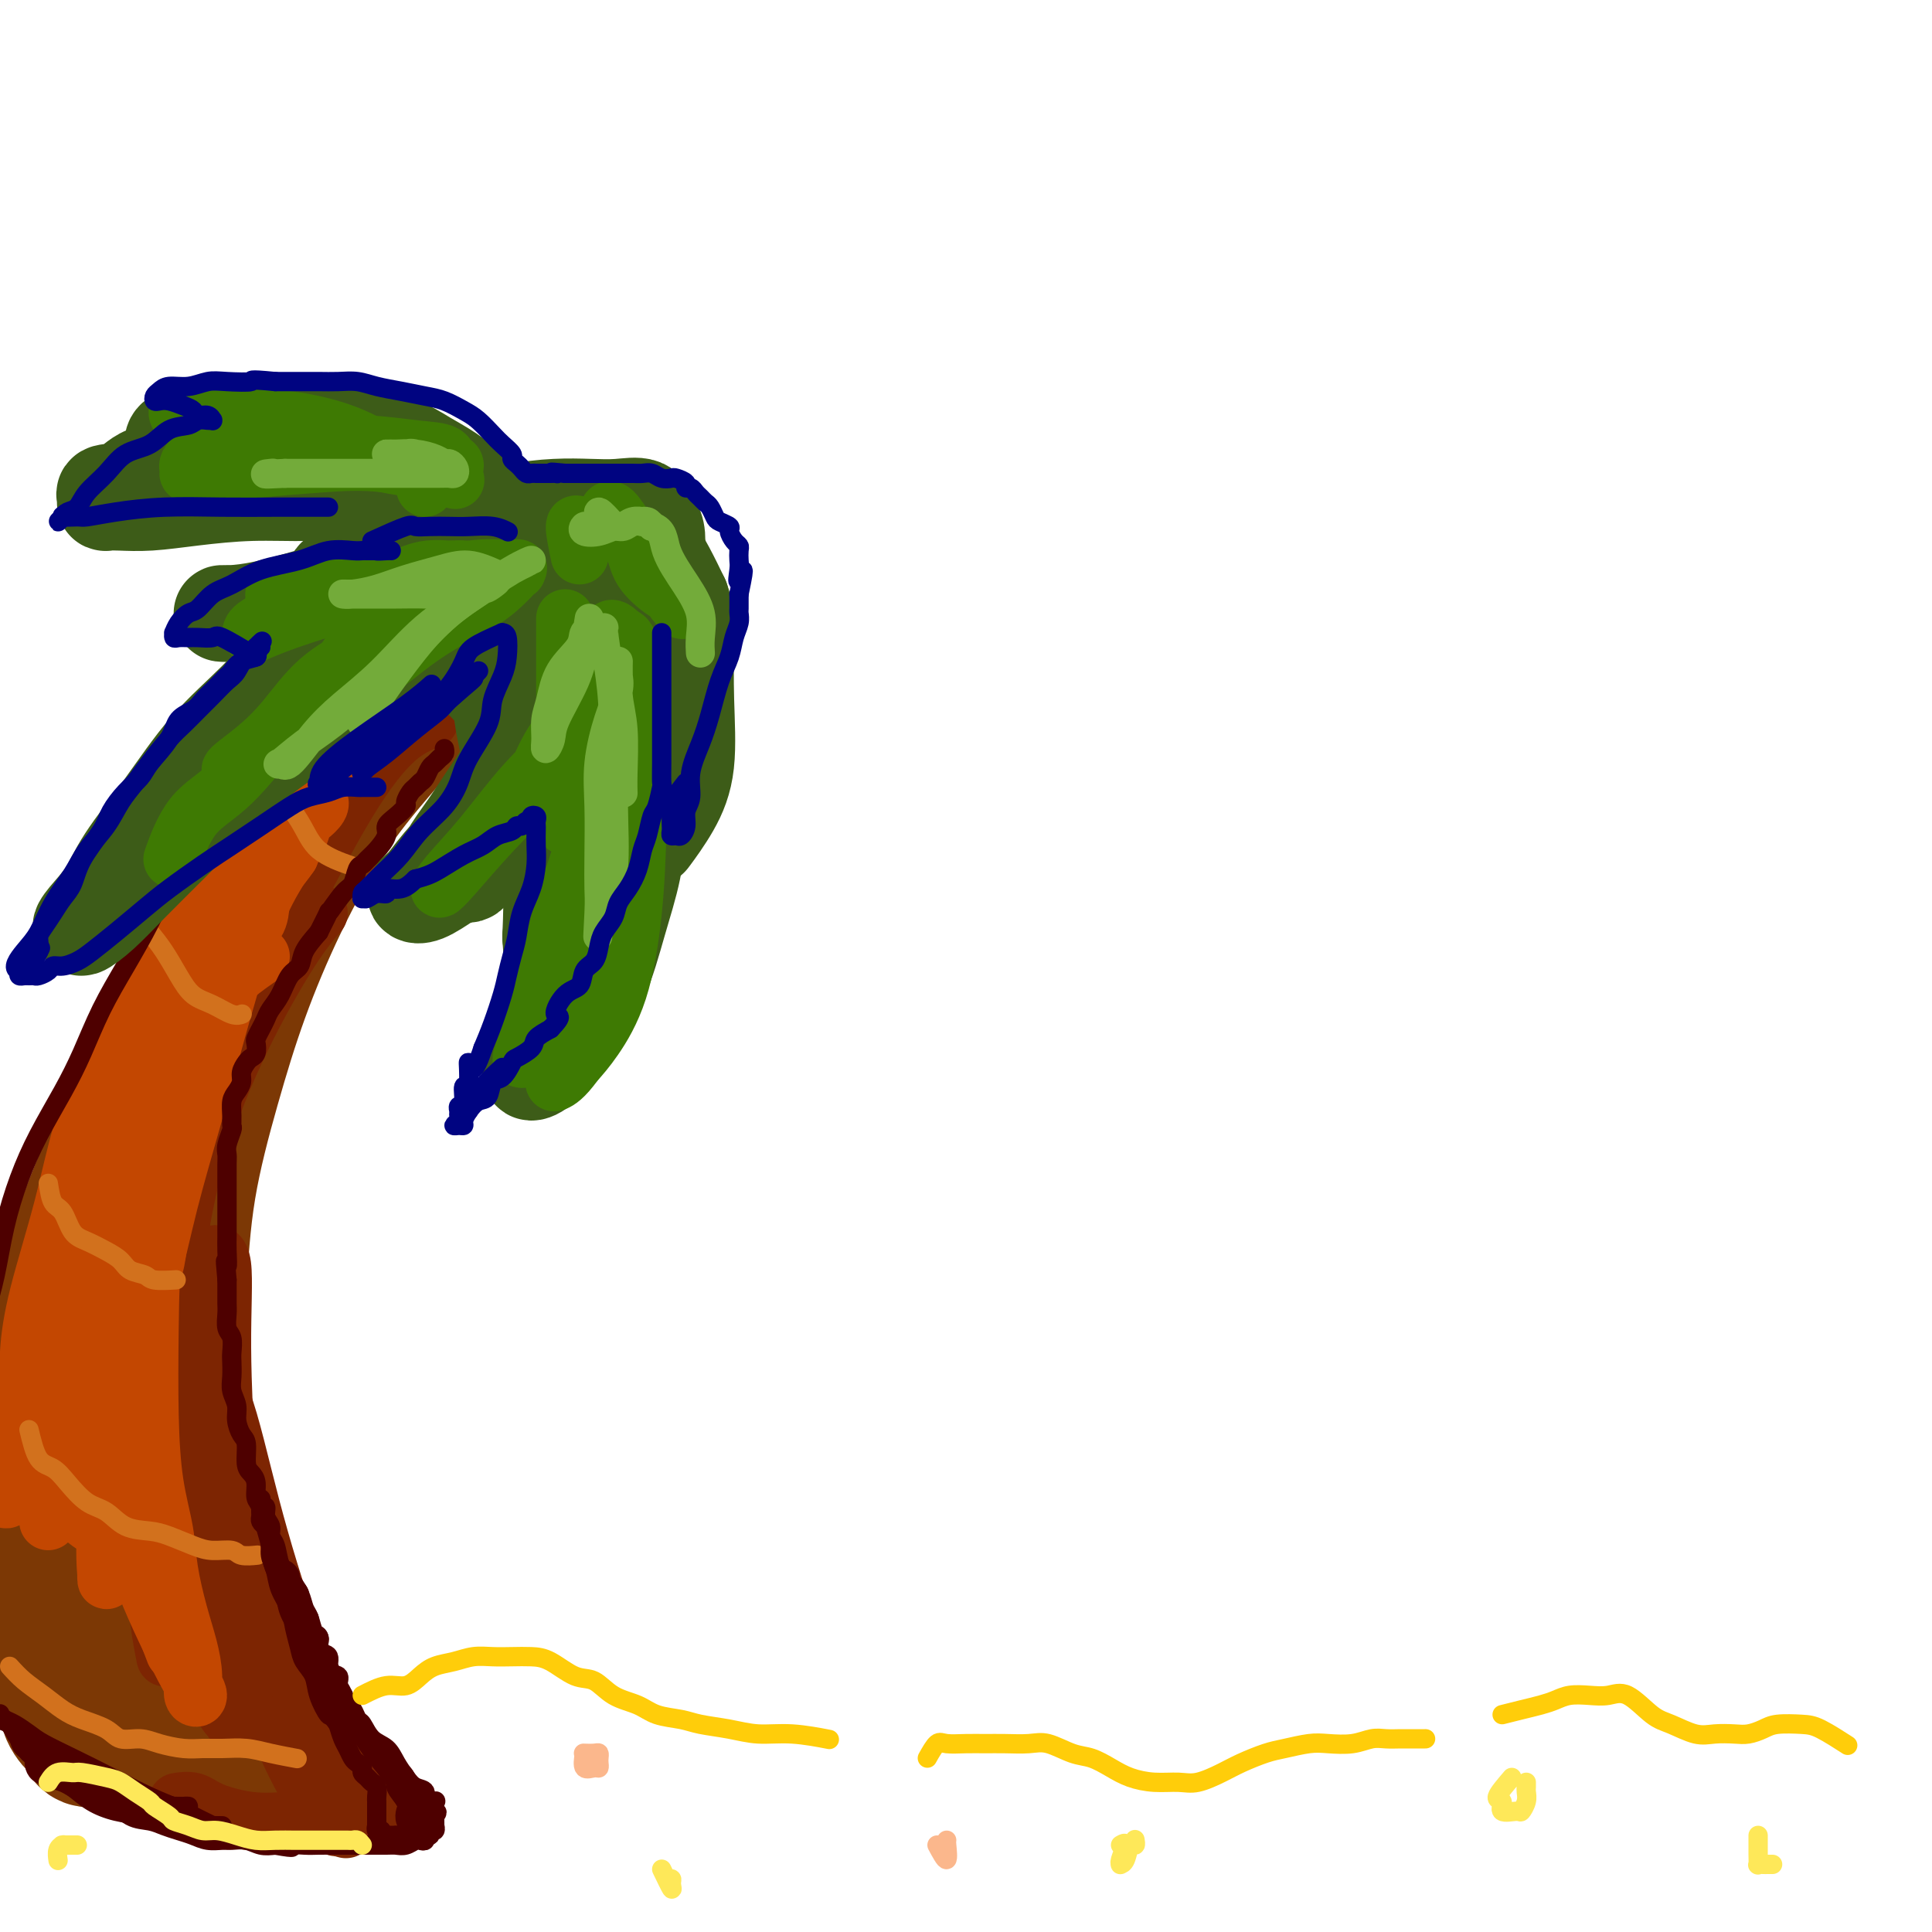 <svg viewBox='0 0 400 400' version='1.1' xmlns='http://www.w3.org/2000/svg' xmlns:xlink='http://www.w3.org/1999/xlink'><g fill='none' stroke='rgb(124,56,5)' stroke-width='28' stroke-linecap='round' stroke-linejoin='round'><path d='M88,145c-0.712,0.643 -1.424,1.286 -3,3c-1.576,1.714 -4.016,4.499 -7,8c-2.984,3.501 -6.512,7.718 -10,13c-3.488,5.282 -6.937,11.631 -10,18c-3.063,6.369 -5.739,12.760 -8,19c-2.261,6.240 -4.108,12.331 -6,19c-1.892,6.669 -3.828,13.918 -5,21c-1.172,7.082 -1.580,13.998 -2,21c-0.420,7.002 -0.850,14.089 -1,21c-0.150,6.911 -0.018,13.647 1,20c1.018,6.353 2.922,12.324 5,18c2.078,5.676 4.330,11.058 7,16c2.670,4.942 5.757,9.446 9,14c3.243,4.554 6.641,9.158 8,11c1.359,1.842 0.680,0.921 0,0'/><path d='M86,136c-0.439,0.035 -0.878,0.070 -2,1c-1.122,0.930 -2.927,2.754 -5,5c-2.073,2.246 -4.413,4.914 -7,8c-2.587,3.086 -5.420,6.592 -8,10c-2.580,3.408 -4.905,6.720 -7,10c-2.095,3.280 -3.960,6.528 -6,10c-2.040,3.472 -4.256,7.168 -6,11c-1.744,3.832 -3.016,7.800 -5,12c-1.984,4.200 -4.682,8.632 -7,13c-2.318,4.368 -4.258,8.672 -6,13c-1.742,4.328 -3.286,8.682 -5,13c-1.714,4.318 -3.598,8.602 -5,13c-1.402,4.398 -2.323,8.910 -3,13c-0.677,4.090 -1.110,7.757 -2,11c-0.890,3.243 -2.239,6.062 -3,9c-0.761,2.938 -0.936,5.996 -1,9c-0.064,3.004 -0.018,5.954 0,9c0.018,3.046 0.008,6.188 0,9c-0.008,2.812 -0.013,5.295 0,8c0.013,2.705 0.045,5.631 0,8c-0.045,2.369 -0.167,4.179 0,6c0.167,1.821 0.622,3.653 1,5c0.378,1.347 0.679,2.209 1,3c0.321,0.791 0.663,1.512 1,2c0.337,0.488 0.668,0.744 1,1'/><path d='M12,348c0.841,1.650 0.942,0.276 1,0c0.058,-0.276 0.071,0.546 0,1c-0.071,0.454 -0.226,0.542 0,1c0.226,0.458 0.834,1.287 1,2c0.166,0.713 -0.111,1.309 0,2c0.111,0.691 0.610,1.478 1,2c0.390,0.522 0.670,0.781 1,1c0.330,0.219 0.712,0.398 1,1c0.288,0.602 0.484,1.626 1,2c0.516,0.374 1.351,0.098 2,0c0.649,-0.098 1.110,-0.020 2,0c0.890,0.020 2.209,-0.020 3,0c0.791,0.020 1.053,0.100 2,0c0.947,-0.100 2.578,-0.381 4,0c1.422,0.381 2.634,1.422 4,2c1.366,0.578 2.887,0.692 4,1c1.113,0.308 1.818,0.810 3,1c1.182,0.190 2.840,0.067 4,0c1.160,-0.067 1.820,-0.078 2,0c0.180,0.078 -0.121,0.247 0,0c0.121,-0.247 0.662,-0.909 1,-2c0.338,-1.091 0.471,-2.610 0,-5c-0.471,-2.390 -1.548,-5.651 -3,-9c-1.452,-3.349 -3.280,-6.787 -5,-10c-1.720,-3.213 -3.331,-6.201 -5,-9c-1.669,-2.799 -3.396,-5.410 -5,-8c-1.604,-2.590 -3.086,-5.159 -4,-7c-0.914,-1.841 -1.261,-2.955 -2,-4c-0.739,-1.045 -1.869,-2.023 -3,-3'/><path d='M22,307c-3.668,-6.518 -0.839,-2.312 0,-1c0.839,1.312 -0.311,-0.270 -1,-1c-0.689,-0.730 -0.917,-0.607 -1,0c-0.083,0.607 -0.022,1.700 0,2c0.022,0.300 0.006,-0.193 0,0c-0.006,0.193 -0.002,1.071 0,2c0.002,0.929 0.001,1.909 0,3c-0.001,1.091 -0.001,2.293 0,4c0.001,1.707 0.004,3.918 0,6c-0.004,2.082 -0.015,4.034 0,6c0.015,1.966 0.056,3.944 0,6c-0.056,2.056 -0.207,4.189 0,6c0.207,1.811 0.773,3.298 1,5c0.227,1.702 0.113,3.618 0,5c-0.113,1.382 -0.227,2.230 0,3c0.227,0.770 0.795,1.462 1,2c0.205,0.538 0.048,0.922 0,1c-0.048,0.078 0.014,-0.149 0,0c-0.014,0.149 -0.104,0.674 0,1c0.104,0.326 0.401,0.455 1,1c0.599,0.545 1.500,1.508 2,2c0.500,0.492 0.598,0.513 1,1c0.402,0.487 1.108,1.440 2,2c0.892,0.560 1.971,0.727 3,1c1.029,0.273 2.008,0.650 3,1c0.992,0.350 1.998,0.671 3,1c1.002,0.329 2.001,0.664 3,1'/><path d='M40,367c2.667,0.846 3.334,0.963 4,1c0.666,0.037 1.331,-0.004 2,0c0.669,0.004 1.341,0.054 2,0c0.659,-0.054 1.305,-0.211 2,0c0.695,0.211 1.440,0.788 2,1c0.560,0.212 0.933,0.057 1,0c0.067,-0.057 -0.174,-0.015 0,0c0.174,0.015 0.764,0.004 1,0c0.236,-0.004 0.118,-0.002 0,0'/><path d='M42,355c1.133,1.044 2.267,2.089 4,3c1.733,0.911 4.067,1.689 5,2c0.933,0.311 0.467,0.156 0,0'/></g>
<g fill='none' stroke='rgb(125,37,2)' stroke-width='12' stroke-linecap='round' stroke-linejoin='round'><path d='M75,149c1.668,1.796 3.336,3.592 3,6c-0.336,2.408 -2.677,5.426 -5,9c-2.323,3.574 -4.627,7.702 -7,12c-2.373,4.298 -4.814,8.766 -7,13c-2.186,4.234 -4.115,8.236 -6,12c-1.885,3.764 -3.724,7.291 -5,10c-1.276,2.709 -1.987,4.599 -2,5c-0.013,0.401 0.673,-0.686 2,-3c1.327,-2.314 3.297,-5.853 5,-10c1.703,-4.147 3.140,-8.901 6,-15c2.860,-6.099 7.144,-13.544 11,-20c3.856,-6.456 7.284,-11.923 10,-16c2.716,-4.077 4.719,-6.762 6,-8c1.281,-1.238 1.840,-1.028 2,-1c0.160,0.028 -0.077,-0.125 0,0c0.077,0.125 0.470,0.530 0,1c-0.470,0.470 -1.803,1.006 -4,3c-2.197,1.994 -5.257,5.445 -9,10c-3.743,4.555 -8.169,10.212 -13,17c-4.831,6.788 -10.068,14.706 -14,22c-3.932,7.294 -6.559,13.964 -9,21c-2.441,7.036 -4.698,14.439 -6,21c-1.302,6.561 -1.651,12.281 -2,18'/><path d='M31,256c-0.311,4.356 -0.089,6.244 0,7c0.089,0.756 0.044,0.378 0,0'/><path d='M89,149c-2.152,0.813 -4.304,1.626 -7,4c-2.696,2.374 -5.934,6.310 -10,13c-4.066,6.690 -8.958,16.134 -14,26c-5.042,9.866 -10.233,20.155 -14,31c-3.767,10.845 -6.109,22.246 -8,34c-1.891,11.754 -3.332,23.862 -4,36c-0.668,12.138 -0.565,24.306 0,33c0.565,8.694 1.590,13.912 2,16c0.410,2.088 0.205,1.044 0,0'/><path d='M66,189c-1.638,1.876 -3.276,3.753 -6,8c-2.724,4.247 -6.533,10.866 -10,18c-3.467,7.134 -6.592,14.783 -9,23c-2.408,8.217 -4.100,17.003 -5,26c-0.900,8.997 -1.010,18.206 -1,27c0.010,8.794 0.140,17.172 1,24c0.860,6.828 2.451,12.104 4,17c1.549,4.896 3.056,9.411 4,13c0.944,3.589 1.325,6.253 2,8c0.675,1.747 1.642,2.576 2,3c0.358,0.424 0.106,0.443 0,0c-0.106,-0.443 -0.065,-1.349 0,-5c0.065,-3.651 0.153,-10.048 0,-18c-0.153,-7.952 -0.549,-17.460 -1,-27c-0.451,-9.540 -0.958,-19.112 -1,-27c-0.042,-7.888 0.381,-14.092 0,-17c-0.381,-2.908 -1.565,-2.522 -2,-2c-0.435,0.522 -0.119,1.179 0,2c0.119,0.821 0.043,1.807 0,4c-0.043,2.193 -0.052,5.593 0,10c0.052,4.407 0.165,9.822 0,15c-0.165,5.178 -0.607,10.119 0,16c0.607,5.881 2.262,12.701 4,18c1.738,5.299 3.557,9.077 5,14c1.443,4.923 2.508,10.990 4,16c1.492,5.010 3.410,8.961 5,12c1.590,3.039 2.851,5.164 4,7c1.149,1.836 2.185,3.382 3,4c0.815,0.618 1.407,0.309 2,0'/><path d='M71,378c1.371,1.635 0.297,0.222 0,0c-0.297,-0.222 0.183,0.749 0,-2c-0.183,-2.749 -1.029,-9.216 -3,-16c-1.971,-6.784 -5.069,-13.885 -8,-22c-2.931,-8.115 -5.696,-17.244 -8,-26c-2.304,-8.756 -4.147,-17.138 -6,-22c-1.853,-4.862 -3.715,-6.202 -5,-8c-1.285,-1.798 -1.994,-4.052 -3,-5c-1.006,-0.948 -2.308,-0.590 -3,-1c-0.692,-0.410 -0.773,-1.587 -1,-2c-0.227,-0.413 -0.599,-0.063 -1,0c-0.401,0.063 -0.832,-0.161 -1,0c-0.168,0.161 -0.074,0.709 0,2c0.074,1.291 0.129,3.326 0,5c-0.129,1.674 -0.441,2.988 0,5c0.441,2.012 1.637,4.721 3,8c1.363,3.279 2.894,7.127 4,11c1.106,3.873 1.787,7.772 3,11c1.213,3.228 2.959,5.784 5,9c2.041,3.216 4.375,7.092 6,10c1.625,2.908 2.539,4.848 4,7c1.461,2.152 3.470,4.517 5,7c1.530,2.483 2.581,5.086 4,7c1.419,1.914 3.207,3.139 4,4c0.793,0.861 0.590,1.358 1,2c0.410,0.642 1.433,1.429 2,2c0.567,0.571 0.678,0.926 1,1c0.322,0.074 0.856,-0.134 1,0c0.144,0.134 -0.102,0.610 0,1c0.102,0.390 0.551,0.695 1,1'/><path d='M76,367c5.277,8.052 1.470,2.681 0,1c-1.470,-1.681 -0.604,0.328 0,1c0.604,0.672 0.946,0.006 1,0c0.054,-0.006 -0.182,0.646 0,1c0.182,0.354 0.780,0.409 1,1c0.220,0.591 0.060,1.717 0,2c-0.060,0.283 -0.022,-0.278 0,0c0.022,0.278 0.026,1.395 0,2c-0.026,0.605 -0.082,0.698 0,1c0.082,0.302 0.303,0.813 0,1c-0.303,0.187 -1.130,0.052 -2,0c-0.870,-0.052 -1.783,-0.019 -3,0c-1.217,0.019 -2.737,0.026 -5,0c-2.263,-0.026 -5.269,-0.084 -8,0c-2.731,0.084 -5.188,0.310 -8,0c-2.812,-0.310 -5.981,-1.155 -8,-2c-2.019,-0.845 -2.890,-1.689 -4,-2c-1.110,-0.311 -2.460,-0.089 -3,0c-0.540,0.089 -0.270,0.044 0,0'/></g>
<g fill='none' stroke='rgb(195,71,1)' stroke-width='12' stroke-linecap='round' stroke-linejoin='round'><path d='M54,198c-3.527,2.467 -7.053,4.934 -9,8c-1.947,3.066 -2.314,6.730 -3,11c-0.686,4.270 -1.690,9.144 -3,14c-1.310,4.856 -2.925,9.693 -4,14c-1.075,4.307 -1.608,8.085 -2,11c-0.392,2.915 -0.641,4.966 -1,6c-0.359,1.034 -0.829,1.051 -1,1c-0.171,-0.051 -0.045,-0.171 0,-1c0.045,-0.829 0.007,-2.369 0,-5c-0.007,-2.631 0.015,-6.354 1,-11c0.985,-4.646 2.933,-10.216 5,-17c2.067,-6.784 4.253,-14.784 7,-23c2.747,-8.216 6.056,-16.649 9,-23c2.944,-6.351 5.521,-10.621 7,-13c1.479,-2.379 1.858,-2.869 2,-3c0.142,-0.131 0.047,0.096 0,0c-0.047,-0.096 -0.047,-0.517 0,0c0.047,0.517 0.142,1.971 -1,4c-1.142,2.029 -3.520,4.633 -6,8c-2.480,3.367 -5.060,7.497 -8,13c-2.940,5.503 -6.238,12.380 -9,19c-2.762,6.620 -4.989,12.984 -7,19c-2.011,6.016 -3.807,11.685 -5,16c-1.193,4.315 -1.783,7.277 -2,9c-0.217,1.723 -0.062,2.207 0,2c0.062,-0.207 0.031,-1.103 0,-2'/><path d='M24,255c-1.818,5.470 0.637,-2.856 3,-9c2.363,-6.144 4.635,-10.106 7,-16c2.365,-5.894 4.821,-13.721 8,-22c3.179,-8.279 7.079,-17.010 11,-25c3.921,-7.990 7.864,-15.240 11,-21c3.136,-5.760 5.467,-10.032 7,-13c1.533,-2.968 2.270,-4.633 3,-6c0.730,-1.367 1.453,-2.436 2,-3c0.547,-0.564 0.917,-0.623 1,-1c0.083,-0.377 -0.122,-1.074 0,-1c0.122,0.074 0.572,0.918 0,2c-0.572,1.082 -2.165,2.403 -4,4c-1.835,1.597 -3.912,3.472 -7,7c-3.088,3.528 -7.188,8.710 -12,15c-4.812,6.290 -10.336,13.690 -15,21c-4.664,7.310 -8.469,14.532 -12,22c-3.531,7.468 -6.788,15.182 -9,22c-2.212,6.818 -3.377,12.738 -5,19c-1.623,6.262 -3.703,12.864 -5,18c-1.297,5.136 -1.811,8.806 -2,12c-0.189,3.194 -0.054,5.913 0,7c0.054,1.087 0.027,0.544 0,0'/><path d='M71,155c-3.372,1.882 -6.743,3.763 -10,7c-3.257,3.237 -6.398,7.829 -10,14c-3.602,6.171 -7.664,13.922 -11,21c-3.336,7.078 -5.947,13.485 -9,20c-3.053,6.515 -6.547,13.139 -9,20c-2.453,6.861 -3.866,13.960 -6,20c-2.134,6.040 -4.988,11.020 -7,16c-2.012,4.980 -3.181,9.958 -4,14c-0.819,4.042 -1.289,7.148 -2,10c-0.711,2.852 -1.662,5.451 -2,7c-0.338,1.549 -0.064,2.047 0,3c0.064,0.953 -0.081,2.360 0,3c0.081,0.640 0.387,0.512 1,0c0.613,-0.512 1.532,-1.409 2,-2c0.468,-0.591 0.484,-0.878 1,-1c0.516,-0.122 1.530,-0.080 2,0c0.470,0.080 0.394,0.197 1,0c0.606,-0.197 1.893,-0.709 3,0c1.107,0.709 2.033,2.640 3,4c0.967,1.360 1.975,2.149 3,3c1.025,0.851 2.068,1.764 3,2c0.932,0.236 1.755,-0.205 2,0c0.245,0.205 -0.088,1.055 0,0c0.088,-1.055 0.597,-4.016 1,-8c0.403,-3.984 0.702,-8.992 1,-14'/><path d='M24,294c0.579,-6.967 0.026,-13.385 0,-20c-0.026,-6.615 0.475,-13.428 1,-19c0.525,-5.572 1.073,-9.904 2,-13c0.927,-3.096 2.234,-4.955 3,-6c0.766,-1.045 0.990,-1.277 1,-1c0.010,0.277 -0.193,1.062 0,2c0.193,0.938 0.782,2.030 0,4c-0.782,1.970 -2.934,4.817 -5,9c-2.066,4.183 -4.046,9.702 -6,16c-1.954,6.298 -3.883,13.377 -5,19c-1.117,5.623 -1.424,9.791 -2,14c-0.576,4.209 -1.421,8.460 -2,11c-0.579,2.540 -0.891,3.370 -1,4c-0.109,0.630 -0.014,1.062 0,1c0.014,-0.062 -0.053,-0.617 0,-3c0.053,-2.383 0.224,-6.593 1,-12c0.776,-5.407 2.155,-12.010 4,-19c1.845,-6.990 4.154,-14.368 6,-22c1.846,-7.632 3.227,-15.520 5,-21c1.773,-5.480 3.936,-8.554 5,-10c1.064,-1.446 1.028,-1.266 1,-1c-0.028,0.266 -0.049,0.618 0,2c0.049,1.382 0.167,3.795 -1,7c-1.167,3.205 -3.619,7.201 -5,12c-1.381,4.799 -1.690,10.399 -2,16'/><path d='M24,264c-1.536,8.910 -1.876,13.186 -2,19c-0.124,5.814 -0.033,13.168 0,19c0.033,5.832 0.007,10.143 0,14c-0.007,3.857 0.006,7.260 0,9c-0.006,1.740 -0.029,1.816 0,2c0.029,0.184 0.110,0.477 0,-1c-0.110,-1.477 -0.410,-4.724 0,-10c0.410,-5.276 1.532,-12.581 2,-20c0.468,-7.419 0.283,-14.953 1,-24c0.717,-9.047 2.336,-19.607 4,-29c1.664,-9.393 3.375,-17.617 4,-21c0.625,-3.383 0.166,-1.924 0,-1c-0.166,0.924 -0.039,1.313 0,3c0.039,1.687 -0.009,4.670 -1,10c-0.991,5.330 -2.926,13.005 -4,21c-1.074,7.995 -1.288,16.308 -2,25c-0.712,8.692 -1.922,17.763 0,29c1.922,11.237 6.978,24.639 9,30c2.022,5.361 1.011,2.680 0,0'/><path d='M35,229c-1.020,1.979 -2.041,3.957 -3,8c-0.959,4.043 -1.857,10.150 -3,17c-1.143,6.850 -2.532,14.443 -3,22c-0.468,7.557 -0.015,15.079 0,22c0.015,6.921 -0.406,13.241 1,20c1.406,6.759 4.640,13.958 7,19c2.360,5.042 3.845,7.926 5,10c1.155,2.074 1.978,3.339 2,4c0.022,0.661 -0.758,0.717 -1,0c-0.242,-0.717 0.052,-2.207 0,-4c-0.052,-1.793 -0.451,-3.887 -1,-6c-0.549,-2.113 -1.247,-4.244 -2,-7c-0.753,-2.756 -1.561,-6.139 -2,-9c-0.439,-2.861 -0.509,-5.202 -1,-8c-0.491,-2.798 -1.403,-6.053 -2,-10c-0.597,-3.947 -0.880,-8.585 -1,-14c-0.120,-5.415 -0.079,-11.605 0,-18c0.079,-6.395 0.194,-12.995 1,-19c0.806,-6.005 2.302,-11.416 3,-15c0.698,-3.584 0.599,-5.342 1,-8c0.401,-2.658 1.301,-6.215 2,-9c0.699,-2.785 1.198,-4.798 2,-7c0.802,-2.202 1.908,-4.593 3,-7c1.092,-2.407 2.169,-4.831 3,-7c0.831,-2.169 1.415,-4.085 2,-6'/><path d='M48,197c2.141,-6.408 1.495,-4.429 2,-4c0.505,0.429 2.161,-0.691 3,-2c0.839,-1.309 0.862,-2.807 1,-4c0.138,-1.193 0.392,-2.082 1,-3c0.608,-0.918 1.570,-1.867 2,-3c0.430,-1.133 0.326,-2.452 1,-4c0.674,-1.548 2.124,-3.327 3,-5c0.876,-1.673 1.178,-3.242 2,-5c0.822,-1.758 2.163,-3.705 3,-5c0.837,-1.295 1.168,-1.937 2,-3c0.832,-1.063 2.164,-2.546 3,-4c0.836,-1.454 1.176,-2.880 2,-4c0.824,-1.120 2.134,-1.935 3,-3c0.866,-1.065 1.290,-2.380 2,-3c0.710,-0.620 1.708,-0.545 2,-1c0.292,-0.455 -0.122,-1.442 0,-2c0.122,-0.558 0.779,-0.689 1,-1c0.221,-0.311 0.008,-0.801 0,-1c-0.008,-0.199 0.191,-0.106 0,0c-0.191,0.106 -0.773,0.224 -1,0c-0.227,-0.224 -0.100,-0.791 0,-1c0.100,-0.209 0.171,-0.060 0,0c-0.171,0.060 -0.586,0.030 -1,0'/><path d='M79,139c4.315,-9.043 -0.396,-2.651 -3,2c-2.604,4.651 -3.101,7.561 -6,13c-2.899,5.439 -8.200,13.406 -12,21c-3.800,7.594 -6.098,14.816 -8,21c-1.902,6.184 -3.409,11.329 -5,17c-1.591,5.671 -3.266,11.868 -5,18c-1.734,6.132 -3.529,12.200 -5,18c-1.471,5.800 -2.620,11.333 -4,16c-1.380,4.667 -2.991,8.470 -4,12c-1.009,3.530 -1.416,6.787 -2,9c-0.584,2.213 -1.345,3.380 -2,4c-0.655,0.620 -1.203,0.692 -1,0c0.203,-0.692 1.157,-2.148 2,-5c0.843,-2.852 1.575,-7.100 3,-13c1.425,-5.900 3.544,-13.452 6,-22c2.456,-8.548 5.248,-18.093 8,-27c2.752,-8.907 5.462,-17.178 8,-24c2.538,-6.822 4.904,-12.196 7,-16c2.096,-3.804 3.922,-6.036 5,-8c1.078,-1.964 1.407,-3.658 2,-5c0.593,-1.342 1.449,-2.332 2,-3c0.551,-0.668 0.797,-1.013 1,-1c0.203,0.013 0.364,0.385 0,1c-0.364,0.615 -1.252,1.473 -2,2c-0.748,0.527 -1.357,0.722 -2,2c-0.643,1.278 -1.322,3.639 -2,6'/><path d='M60,177c-1.757,2.655 -3.649,4.291 -6,8c-2.351,3.709 -5.159,9.489 -8,17c-2.841,7.511 -5.714,16.753 -8,25c-2.286,8.247 -3.987,15.498 -5,22c-1.013,6.502 -1.340,12.254 -2,18c-0.660,5.746 -1.655,11.484 -2,17c-0.345,5.516 -0.041,10.808 0,17c0.041,6.192 -0.181,13.282 0,18c0.181,4.718 0.766,7.062 1,8c0.234,0.938 0.117,0.469 0,0'/></g>
<g fill='none' stroke='rgb(210,113,29)' stroke-width='4' stroke-linecap='round' stroke-linejoin='round'><path d='M6,296c0.571,2.371 1.142,4.741 2,6c0.858,1.259 2.002,1.405 3,2c0.998,0.595 1.849,1.637 3,3c1.151,1.363 2.603,3.047 4,4c1.397,0.953 2.740,1.176 4,2c1.260,0.824 2.436,2.249 4,3c1.564,0.751 3.515,0.827 5,1c1.485,0.173 2.504,0.442 4,1c1.496,0.558 3.470,1.403 5,2c1.530,0.597 2.616,0.944 4,1c1.384,0.056 3.064,-0.181 4,0c0.936,0.181 1.127,0.781 2,1c0.873,0.219 2.427,0.059 3,0c0.573,-0.059 0.164,-0.017 0,0c-0.164,0.017 -0.082,0.008 0,0'/><path d='M10,245c0.240,1.573 0.479,3.145 1,4c0.521,0.855 1.323,0.991 2,2c0.677,1.009 1.230,2.890 2,4c0.770,1.110 1.758,1.449 3,2c1.242,0.551 2.739,1.314 4,2c1.261,0.686 2.286,1.294 3,2c0.714,0.706 1.117,1.510 2,2c0.883,0.490 2.247,0.668 3,1c0.753,0.332 0.895,0.820 2,1c1.105,0.180 3.173,0.051 4,0c0.827,-0.051 0.414,-0.026 0,0'/><path d='M31,193c0.994,1.234 1.989,2.468 3,4c1.011,1.532 2.040,3.363 3,5c0.960,1.637 1.851,3.079 3,4c1.149,0.921 2.555,1.319 4,2c1.445,0.681 2.927,1.645 4,2c1.073,0.355 1.735,0.101 2,0c0.265,-0.101 0.132,-0.051 0,0'/><path d='M55,159c0.352,1.056 0.705,2.112 2,4c1.295,1.888 3.533,4.609 5,7c1.467,2.391 2.164,4.451 4,6c1.836,1.549 4.810,2.585 6,3c1.190,0.415 0.595,0.207 0,0'/><path d='M75,131c0.528,1.652 1.056,3.305 2,5c0.944,1.695 2.305,3.434 4,5c1.695,1.566 3.726,2.960 5,4c1.274,1.040 1.793,1.726 2,2c0.207,0.274 0.104,0.137 0,0'/><path d='M2,345c0.913,1.006 1.827,2.012 3,3c1.173,0.988 2.606,1.957 4,3c1.394,1.043 2.750,2.160 4,3c1.250,0.840 2.395,1.405 4,2c1.605,0.595 3.671,1.221 5,2c1.329,0.779 1.919,1.711 3,2c1.081,0.289 2.651,-0.066 4,0c1.349,0.066 2.478,0.553 4,1c1.522,0.447 3.437,0.855 5,1c1.563,0.145 2.773,0.029 4,0c1.227,-0.029 2.470,0.031 4,0c1.530,-0.031 3.348,-0.153 5,0c1.652,0.153 3.137,0.580 5,1c1.863,0.420 4.104,0.834 5,1c0.896,0.166 0.448,0.083 0,0'/></g>
<g fill='none' stroke='rgb(78,0,0)' stroke-width='4' stroke-linecap='round' stroke-linejoin='round'><path d='M7,363c0.162,-0.074 0.323,-0.147 1,0c0.677,0.147 1.868,0.515 3,1c1.132,0.485 2.204,1.086 4,2c1.796,0.914 4.316,2.140 6,3c1.684,0.860 2.534,1.355 4,2c1.466,0.645 3.550,1.441 5,2c1.450,0.559 2.267,0.882 3,1c0.733,0.118 1.384,0.033 2,0c0.616,-0.033 1.199,-0.013 2,0c0.801,0.013 1.819,0.018 2,0c0.181,-0.018 -0.477,-0.061 -1,0c-0.523,0.061 -0.913,0.224 -2,0c-1.087,-0.224 -2.872,-0.837 -4,-1c-1.128,-0.163 -1.599,0.123 -3,0c-1.401,-0.123 -3.734,-0.657 -6,-1c-2.266,-0.343 -4.466,-0.497 -6,-1c-1.534,-0.503 -2.401,-1.357 -4,-2c-1.599,-0.643 -3.931,-1.076 -5,-2c-1.069,-0.924 -0.874,-2.341 -1,-3c-0.126,-0.659 -0.572,-0.562 -1,-1c-0.428,-0.438 -0.836,-1.411 -1,-2c-0.164,-0.589 -0.082,-0.795 0,-1'/><path d='M5,360c-0.685,-1.344 -0.897,-1.202 -1,-1c-0.103,0.202 -0.096,0.466 0,1c0.096,0.534 0.282,1.340 1,2c0.718,0.660 1.968,1.175 3,2c1.032,0.825 1.844,1.961 3,3c1.156,1.039 2.654,1.981 4,3c1.346,1.019 2.540,2.114 4,3c1.460,0.886 3.186,1.562 5,2c1.814,0.438 3.718,0.639 5,1c1.282,0.361 1.944,0.881 3,1c1.056,0.119 2.506,-0.164 4,0c1.494,0.164 3.032,0.776 4,1c0.968,0.224 1.367,0.060 2,0c0.633,-0.060 1.500,-0.016 2,0c0.500,0.016 0.633,0.005 1,0c0.367,-0.005 0.970,-0.004 1,0c0.030,0.004 -0.511,0.009 -1,0c-0.489,-0.009 -0.925,-0.033 -1,0c-0.075,0.033 0.211,0.124 0,0c-0.211,-0.124 -0.917,-0.464 -2,-1c-1.083,-0.536 -2.541,-1.268 -4,-2'/><path d='M38,375c-2.135,-0.955 -4.472,-1.841 -7,-3c-2.528,-1.159 -5.247,-2.590 -8,-4c-2.753,-1.410 -5.539,-2.797 -8,-4c-2.461,-1.203 -4.597,-2.221 -6,-3c-1.403,-0.779 -2.074,-1.320 -3,-2c-0.926,-0.680 -2.106,-1.499 -3,-2c-0.894,-0.501 -1.501,-0.683 -2,-1c-0.499,-0.317 -0.889,-0.769 -1,-1c-0.111,-0.231 0.058,-0.239 0,0c-0.058,0.239 -0.344,0.727 0,1c0.344,0.273 1.319,0.332 2,1c0.681,0.668 1.070,1.945 2,3c0.930,1.055 2.401,1.887 4,3c1.599,1.113 3.327,2.508 5,4c1.673,1.492 3.291,3.082 5,4c1.709,0.918 3.511,1.163 5,2c1.489,0.837 2.667,2.265 4,3c1.333,0.735 2.821,0.775 4,1c1.179,0.225 2.049,0.635 3,1c0.951,0.365 1.983,0.687 3,1c1.017,0.313 2.019,0.619 3,1c0.981,0.381 1.942,0.838 3,1c1.058,0.162 2.212,0.030 3,0c0.788,-0.030 1.211,0.044 2,0c0.789,-0.044 1.943,-0.204 3,0c1.057,0.204 2.016,0.773 3,1c0.984,0.227 1.992,0.114 3,0'/><path d='M57,382c5.173,0.928 3.104,0.249 3,0c-0.104,-0.249 1.755,-0.067 3,0c1.245,0.067 1.874,0.018 3,0c1.126,-0.018 2.749,-0.005 4,0c1.251,0.005 2.131,0.002 3,0c0.869,-0.002 1.728,-0.004 3,0c1.272,0.004 2.956,0.015 4,0c1.044,-0.015 1.447,-0.055 2,0c0.553,0.055 1.257,0.207 2,0c0.743,-0.207 1.524,-0.772 2,-1c0.476,-0.228 0.648,-0.118 1,0c0.352,0.118 0.883,0.243 1,0c0.117,-0.243 -0.179,-0.854 0,-1c0.179,-0.146 0.833,0.172 1,0c0.167,-0.172 -0.151,-0.834 0,-1c0.151,-0.166 0.773,0.163 1,0c0.227,-0.163 0.061,-0.817 0,-1c-0.061,-0.183 -0.016,0.105 0,0c0.016,-0.105 0.005,-0.601 0,-1c-0.005,-0.399 -0.002,-0.699 0,-1'/><path d='M90,376c0.926,-1.110 0.240,-0.884 0,-1c-0.240,-0.116 -0.035,-0.574 0,-1c0.035,-0.426 -0.102,-0.820 0,-1c0.102,-0.180 0.442,-0.144 0,0c-0.442,0.144 -1.666,0.398 -2,0c-0.334,-0.398 0.221,-1.448 0,-2c-0.221,-0.552 -1.217,-0.608 -2,-1c-0.783,-0.392 -1.351,-1.121 -2,-2c-0.649,-0.879 -1.378,-1.908 -2,-3c-0.622,-1.092 -1.136,-2.247 -2,-3c-0.864,-0.753 -2.076,-1.103 -3,-2c-0.924,-0.897 -1.558,-2.339 -2,-3c-0.442,-0.661 -0.692,-0.540 -1,-1c-0.308,-0.460 -0.675,-1.502 -1,-2c-0.325,-0.498 -0.607,-0.452 -1,-1c-0.393,-0.548 -0.898,-1.689 -1,-2c-0.102,-0.311 0.199,0.207 0,0c-0.199,-0.207 -0.898,-1.140 -1,-2c-0.102,-0.860 0.393,-1.649 0,-2c-0.393,-0.351 -1.674,-0.265 -2,-1c-0.326,-0.735 0.302,-2.290 0,-3c-0.302,-0.710 -1.535,-0.575 -2,-1c-0.465,-0.425 -0.162,-1.409 0,-2c0.162,-0.591 0.184,-0.788 0,-1c-0.184,-0.212 -0.575,-0.438 -1,-1c-0.425,-0.562 -0.884,-1.459 -1,-2c-0.116,-0.541 0.110,-0.726 0,-1c-0.110,-0.274 -0.555,-0.637 -1,-1'/><path d='M63,334c-4.400,-6.691 -1.901,-2.418 -1,-1c0.901,1.418 0.203,-0.019 0,-1c-0.203,-0.981 0.090,-1.505 0,-2c-0.090,-0.495 -0.563,-0.960 -1,-1c-0.437,-0.040 -0.839,0.344 -1,0c-0.161,-0.344 -0.082,-1.417 0,-2c0.082,-0.583 0.165,-0.675 0,-1c-0.165,-0.325 -0.580,-0.884 -1,-1c-0.420,-0.116 -0.846,0.210 -1,0c-0.154,-0.210 -0.038,-0.956 0,-1c0.038,-0.044 -0.003,0.612 0,1c0.003,0.388 0.048,0.507 0,1c-0.048,0.493 -0.190,1.361 0,2c0.190,0.639 0.712,1.048 1,2c0.288,0.952 0.343,2.447 1,4c0.657,1.553 1.915,3.164 3,5c1.085,1.836 1.995,3.896 3,6c1.005,2.104 2.103,4.252 3,6c0.897,1.748 1.592,3.097 2,4c0.408,0.903 0.529,1.359 1,2c0.471,0.641 1.292,1.467 2,2c0.708,0.533 1.303,0.772 2,1c0.697,0.228 1.495,0.446 2,1c0.505,0.554 0.716,1.444 1,2c0.284,0.556 0.642,0.778 1,1'/><path d='M80,364c1.715,1.749 1.502,1.620 2,2c0.498,0.380 1.706,1.268 2,2c0.294,0.732 -0.328,1.309 0,2c0.328,0.691 1.604,1.495 2,2c0.396,0.505 -0.090,0.712 0,1c0.090,0.288 0.756,0.656 1,1c0.244,0.344 0.066,0.665 0,1c-0.066,0.335 -0.020,0.686 0,1c0.020,0.314 0.013,0.591 0,1c-0.013,0.409 -0.033,0.949 0,1c0.033,0.051 0.119,-0.387 0,-1c-0.119,-0.613 -0.444,-1.403 -1,-2c-0.556,-0.597 -1.342,-1.003 -2,-2c-0.658,-0.997 -1.188,-2.585 -2,-4c-0.812,-1.415 -1.906,-2.658 -3,-4c-1.094,-1.342 -2.188,-2.783 -3,-4c-0.812,-1.217 -1.342,-2.210 -2,-3c-0.658,-0.790 -1.444,-1.377 -2,-2c-0.556,-0.623 -0.880,-1.283 -1,-2c-0.120,-0.717 -0.034,-1.491 0,-2c0.034,-0.509 0.017,-0.755 0,-1'/><path d='M71,351c-2.654,-4.533 -1.290,-2.364 -1,-2c0.290,0.364 -0.496,-1.076 -1,-2c-0.504,-0.924 -0.726,-1.331 -1,-2c-0.274,-0.669 -0.598,-1.601 -1,-2c-0.402,-0.399 -0.881,-0.266 -1,-1c-0.119,-0.734 0.124,-2.335 0,-3c-0.124,-0.665 -0.613,-0.394 -1,-1c-0.387,-0.606 -0.671,-2.089 -1,-3c-0.329,-0.911 -0.704,-1.249 -1,-2c-0.296,-0.751 -0.514,-1.916 -1,-3c-0.486,-1.084 -1.239,-2.086 -2,-3c-0.761,-0.914 -1.528,-1.739 -2,-3c-0.472,-1.261 -0.647,-2.959 -1,-4c-0.353,-1.041 -0.883,-1.427 -1,-2c-0.117,-0.573 0.179,-1.333 0,-2c-0.179,-0.667 -0.833,-1.241 -1,-2c-0.167,-0.759 0.151,-1.703 0,-2c-0.151,-0.297 -0.773,0.054 -1,0c-0.227,-0.054 -0.061,-0.513 0,-1c0.061,-0.487 0.016,-1.003 0,-1c-0.016,0.003 -0.004,0.526 0,1c0.004,0.474 0.000,0.901 0,1c-0.000,0.099 0.003,-0.128 0,0c-0.003,0.128 -0.011,0.612 0,1c0.011,0.388 0.041,0.681 0,1c-0.041,0.319 -0.155,0.662 0,1c0.155,0.338 0.577,0.669 1,1'/><path d='M55,316c0.212,1.268 0.742,2.439 1,4c0.258,1.561 0.243,3.513 1,5c0.757,1.487 2.285,2.508 3,4c0.715,1.492 0.618,3.455 1,5c0.382,1.545 1.243,2.671 2,4c0.757,1.329 1.410,2.862 2,4c0.590,1.138 1.118,1.880 2,3c0.882,1.120 2.119,2.618 3,4c0.881,1.382 1.405,2.646 2,4c0.595,1.354 1.260,2.796 2,4c0.740,1.204 1.555,2.171 2,3c0.445,0.829 0.520,1.521 1,2c0.480,0.479 1.367,0.746 2,1c0.633,0.254 1.014,0.494 1,1c-0.014,0.506 -0.424,1.276 0,2c0.424,0.724 1.682,1.401 2,2c0.318,0.599 -0.304,1.120 0,2c0.304,0.880 1.532,2.120 2,3c0.468,0.880 0.174,1.399 0,2c-0.174,0.601 -0.228,1.286 0,2c0.228,0.714 0.738,1.459 1,2c0.262,0.541 0.277,0.877 0,1c-0.277,0.123 -0.848,0.033 -1,0c-0.152,-0.033 0.113,-0.009 0,0c-0.113,0.009 -0.604,0.003 -1,0c-0.396,-0.003 -0.698,-0.001 -1,0'/><path d='M82,380c-0.625,-0.001 -0.688,-0.004 -1,0c-0.312,0.004 -0.872,0.016 -1,0c-0.128,-0.016 0.176,-0.061 0,0c-0.176,0.061 -0.832,0.227 -1,0c-0.168,-0.227 0.151,-0.849 0,-1c-0.151,-0.151 -0.773,0.168 -1,0c-0.227,-0.168 -0.061,-0.822 0,-1c0.061,-0.178 0.016,0.121 0,0c-0.016,-0.121 -0.005,-0.661 0,-1c0.005,-0.339 0.002,-0.476 0,-1c-0.002,-0.524 -0.004,-1.436 0,-2c0.004,-0.564 0.012,-0.781 0,-1c-0.012,-0.219 -0.046,-0.440 0,-1c0.046,-0.560 0.171,-1.459 0,-2c-0.171,-0.541 -0.637,-0.722 -1,-1c-0.363,-0.278 -0.622,-0.651 -1,-1c-0.378,-0.349 -0.875,-0.674 -1,-1c-0.125,-0.326 0.121,-0.653 0,-1c-0.121,-0.347 -0.610,-0.715 -1,-1c-0.390,-0.285 -0.682,-0.489 -1,-1c-0.318,-0.511 -0.663,-1.330 -1,-2c-0.337,-0.670 -0.668,-1.191 -1,-2c-0.332,-0.809 -0.666,-1.904 -1,-3'/><path d='M70,357c-1.578,-2.276 -1.522,-1.465 -2,-2c-0.478,-0.535 -1.490,-2.414 -2,-4c-0.510,-1.586 -0.517,-2.878 -1,-4c-0.483,-1.122 -1.443,-2.074 -2,-3c-0.557,-0.926 -0.712,-1.826 -1,-3c-0.288,-1.174 -0.708,-2.621 -1,-4c-0.292,-1.379 -0.456,-2.690 -1,-4c-0.544,-1.310 -1.469,-2.618 -2,-4c-0.531,-1.382 -0.667,-2.839 -1,-4c-0.333,-1.161 -0.864,-2.025 -1,-3c-0.136,-0.975 0.122,-2.061 0,-3c-0.122,-0.939 -0.624,-1.733 -1,-3c-0.376,-1.267 -0.627,-3.009 -1,-4c-0.373,-0.991 -0.870,-1.232 -1,-2c-0.130,-0.768 0.106,-2.064 0,-3c-0.106,-0.936 -0.554,-1.514 -1,-2c-0.446,-0.486 -0.889,-0.882 -1,-2c-0.111,-1.118 0.110,-2.960 0,-4c-0.110,-1.040 -0.551,-1.278 -1,-2c-0.449,-0.722 -0.905,-1.926 -1,-3c-0.095,-1.074 0.170,-2.016 0,-3c-0.170,-0.984 -0.777,-2.011 -1,-3c-0.223,-0.989 -0.064,-1.941 0,-3c0.064,-1.059 0.031,-2.227 0,-3c-0.031,-0.773 -0.061,-1.152 0,-2c0.061,-0.848 0.212,-2.166 0,-3c-0.212,-0.834 -0.789,-1.185 -1,-2c-0.211,-0.815 -0.057,-2.095 0,-3c0.057,-0.905 0.015,-1.436 0,-2c-0.015,-0.564 -0.004,-1.161 0,-2c0.004,-0.839 0.002,-1.919 0,-3'/><path d='M47,265c-0.619,-6.419 -0.166,-3.467 0,-3c0.166,0.467 0.044,-1.551 0,-3c-0.044,-1.449 -0.012,-2.328 0,-3c0.012,-0.672 0.003,-1.137 0,-2c-0.003,-0.863 -0.001,-2.126 0,-3c0.001,-0.874 0.001,-1.361 0,-2c-0.001,-0.639 -0.001,-1.430 0,-2c0.001,-0.570 0.004,-0.920 0,-2c-0.004,-1.080 -0.015,-2.891 0,-4c0.015,-1.109 0.057,-1.518 0,-2c-0.057,-0.482 -0.212,-1.039 0,-2c0.212,-0.961 0.792,-2.326 1,-3c0.208,-0.674 0.046,-0.656 0,-1c-0.046,-0.344 0.025,-1.051 0,-2c-0.025,-0.949 -0.147,-2.142 0,-3c0.147,-0.858 0.564,-1.382 1,-2c0.436,-0.618 0.891,-1.330 1,-2c0.109,-0.670 -0.128,-1.297 0,-2c0.128,-0.703 0.622,-1.483 1,-2c0.378,-0.517 0.640,-0.771 1,-1c0.360,-0.229 0.818,-0.431 1,-1c0.182,-0.569 0.090,-1.503 0,-2c-0.090,-0.497 -0.176,-0.558 0,-1c0.176,-0.442 0.613,-1.267 1,-2c0.387,-0.733 0.724,-1.375 1,-2c0.276,-0.625 0.492,-1.233 1,-2c0.508,-0.767 1.307,-1.692 2,-3c0.693,-1.308 1.278,-3.000 2,-4c0.722,-1.000 1.579,-1.308 2,-2c0.421,-0.692 0.406,-1.769 1,-3c0.594,-1.231 1.797,-2.615 3,-4'/><path d='M66,193c3.085,-6.098 1.796,-3.844 2,-4c0.204,-0.156 1.899,-2.724 3,-4c1.101,-1.276 1.607,-1.261 2,-2c0.393,-0.739 0.674,-2.232 1,-3c0.326,-0.768 0.699,-0.811 1,-1c0.301,-0.189 0.531,-0.526 1,-1c0.469,-0.474 1.177,-1.087 2,-2c0.823,-0.913 1.761,-2.127 2,-3c0.239,-0.873 -0.220,-1.403 0,-2c0.220,-0.597 1.120,-1.259 2,-2c0.880,-0.741 1.741,-1.561 2,-2c0.259,-0.439 -0.085,-0.498 0,-1c0.085,-0.502 0.600,-1.448 1,-2c0.400,-0.552 0.685,-0.711 1,-1c0.315,-0.289 0.662,-0.707 1,-1c0.338,-0.293 0.669,-0.459 1,-1c0.331,-0.541 0.663,-1.455 1,-2c0.337,-0.545 0.679,-0.721 1,-1c0.321,-0.279 0.622,-0.663 1,-1c0.378,-0.337 0.832,-0.629 1,-1c0.168,-0.371 0.048,-0.820 0,-1c-0.048,-0.180 -0.024,-0.090 0,0'/><path d='M75,128c0.362,0.221 0.724,0.443 0,1c-0.724,0.557 -2.535,1.450 -4,3c-1.465,1.550 -2.586,3.759 -4,6c-1.414,2.241 -3.122,4.515 -5,7c-1.878,2.485 -3.927,5.180 -6,8c-2.073,2.820 -4.171,5.766 -6,8c-1.829,2.234 -3.391,3.756 -5,6c-1.609,2.244 -3.266,5.209 -5,8c-1.734,2.791 -3.545,5.409 -5,8c-1.455,2.591 -2.555,5.154 -4,8c-1.445,2.846 -3.236,5.973 -5,9c-1.764,3.027 -3.501,5.954 -5,9c-1.499,3.046 -2.762,6.211 -4,9c-1.238,2.789 -2.453,5.202 -4,8c-1.547,2.798 -3.426,5.980 -5,9c-1.574,3.020 -2.844,5.877 -4,9c-1.156,3.123 -2.198,6.512 -3,10c-0.802,3.488 -1.364,7.076 -2,10c-0.636,2.924 -1.346,5.186 -2,8c-0.654,2.814 -1.253,6.181 -2,9c-0.747,2.819 -1.642,5.091 -2,6c-0.358,0.909 -0.179,0.454 0,0'/></g>
<g fill='none' stroke='rgb(61,92,24)' stroke-width='20' stroke-linecap='round' stroke-linejoin='round'><path d='M92,131c-2.201,-2.098 -4.403,-4.197 -6,-5c-1.597,-0.803 -2.590,-0.312 -4,0c-1.410,0.312 -3.238,0.444 -5,1c-1.762,0.556 -3.458,1.536 -6,3c-2.542,1.464 -5.930,3.411 -9,6c-3.070,2.589 -5.821,5.818 -9,9c-3.179,3.182 -6.784,6.315 -10,10c-3.216,3.685 -6.041,7.921 -9,12c-2.959,4.079 -6.050,8.000 -8,11c-1.950,3.000 -2.759,5.078 -4,7c-1.241,1.922 -2.916,3.686 -4,5c-1.084,1.314 -1.579,2.176 -1,2c0.579,-0.176 2.233,-1.392 4,-3c1.767,-1.608 3.649,-3.609 6,-6c2.351,-2.391 5.171,-5.172 8,-8c2.829,-2.828 5.667,-5.703 9,-9c3.333,-3.297 7.161,-7.015 11,-10c3.839,-2.985 7.688,-5.238 11,-7c3.312,-1.762 6.087,-3.034 8,-4c1.913,-0.966 2.963,-1.626 4,-2c1.037,-0.374 2.062,-0.461 3,-1c0.938,-0.539 1.791,-1.530 3,-2c1.209,-0.470 2.774,-0.420 4,-1c1.226,-0.580 2.113,-1.790 3,-3'/><path d='M91,136c5.977,-3.273 2.921,-1.455 2,-1c-0.921,0.455 0.294,-0.452 1,-1c0.706,-0.548 0.902,-0.735 1,-1c0.098,-0.265 0.096,-0.607 0,-1c-0.096,-0.393 -0.288,-0.837 0,-1c0.288,-0.163 1.057,-0.044 1,0c-0.057,0.044 -0.938,0.012 -1,0c-0.062,-0.012 0.697,-0.003 1,0c0.303,0.003 0.152,0.002 0,0'/><path d='M96,131c1.000,-0.951 1.000,-0.828 1,-1c0.000,-0.172 0.001,-0.637 0,-1c-0.001,-0.363 -0.002,-0.623 0,-1c0.002,-0.377 0.008,-0.872 0,-1c-0.008,-0.128 -0.029,0.109 0,0c0.029,-0.109 0.110,-0.565 0,-1c-0.110,-0.435 -0.411,-0.849 -1,-1c-0.589,-0.151 -1.468,-0.040 -2,0c-0.532,0.040 -0.718,0.007 -1,0c-0.282,-0.007 -0.660,0.010 -1,0c-0.340,-0.010 -0.642,-0.047 -1,0c-0.358,0.047 -0.773,0.179 -1,0c-0.227,-0.179 -0.265,-0.668 0,-1c0.265,-0.332 0.834,-0.508 1,-1c0.166,-0.492 -0.069,-1.298 0,-2c0.069,-0.702 0.443,-1.298 0,-2c-0.443,-0.702 -1.703,-1.511 -3,-2c-1.297,-0.489 -2.629,-0.659 -4,-1c-1.371,-0.341 -2.780,-0.854 -4,-1c-1.220,-0.146 -2.252,0.076 -3,0c-0.748,-0.076 -1.214,-0.450 -2,0c-0.786,0.450 -1.893,1.725 -3,3'/><path d='M72,118c-1.169,0.646 -1.591,0.763 -2,1c-0.409,0.237 -0.803,0.596 -1,1c-0.197,0.404 -0.195,0.852 0,1c0.195,0.148 0.585,-0.004 1,0c0.415,0.004 0.855,0.164 2,0c1.145,-0.164 2.994,-0.652 4,-1c1.006,-0.348 1.170,-0.556 2,-1c0.830,-0.444 2.325,-1.124 2,-1c-0.325,0.124 -2.472,1.052 -5,2c-2.528,0.948 -5.439,1.914 -9,3c-3.561,1.086 -7.773,2.291 -11,3c-3.227,0.709 -5.470,0.922 -7,1c-1.530,0.078 -2.347,0.021 -2,0c0.347,-0.021 1.859,-0.005 4,0c2.141,0.005 4.910,-0.002 8,0c3.090,0.002 6.502,0.011 10,0c3.498,-0.011 7.084,-0.042 10,0c2.916,0.042 5.163,0.157 7,0c1.837,-0.157 3.265,-0.586 4,0c0.735,0.586 0.777,2.187 1,3c0.223,0.813 0.626,0.837 1,1c0.374,0.163 0.719,0.466 1,1c0.281,0.534 0.499,1.297 1,2c0.501,0.703 1.286,1.344 2,2c0.714,0.656 1.357,1.328 2,2'/><path d='M97,138c1.512,1.976 1.292,1.417 2,2c0.708,0.583 2.345,2.310 3,3c0.655,0.690 0.327,0.345 0,0'/><path d='M102,130c0.831,-0.423 1.663,-0.845 2,1c0.337,1.845 0.180,5.958 0,9c-0.180,3.042 -0.384,5.014 0,8c0.384,2.986 1.357,6.986 2,10c0.643,3.014 0.957,5.041 1,7c0.043,1.959 -0.185,3.848 0,5c0.185,1.152 0.782,1.565 1,2c0.218,0.435 0.056,0.892 0,1c-0.056,0.108 -0.005,-0.132 0,-1c0.005,-0.868 -0.037,-2.364 0,-4c0.037,-1.636 0.154,-3.411 0,-6c-0.154,-2.589 -0.577,-5.991 -1,-9c-0.423,-3.009 -0.844,-5.623 -1,-8c-0.156,-2.377 -0.046,-4.515 0,-6c0.046,-1.485 0.028,-2.316 0,-2c-0.028,0.316 -0.067,1.779 0,3c0.067,1.221 0.239,2.200 1,4c0.761,1.800 2.111,4.421 3,8c0.889,3.579 1.316,8.118 2,13c0.684,4.882 1.624,10.109 2,15c0.376,4.891 0.188,9.445 0,14'/><path d='M114,194c0.651,8.658 0.279,9.304 0,11c-0.279,1.696 -0.467,4.443 -1,7c-0.533,2.557 -1.413,4.924 -2,6c-0.587,1.076 -0.882,0.860 -1,1c-0.118,0.140 -0.060,0.635 0,1c0.060,0.365 0.123,0.599 0,1c-0.123,0.401 -0.431,0.968 0,1c0.431,0.032 1.600,-0.473 3,-2c1.400,-1.527 3.030,-4.077 5,-7c1.970,-2.923 4.280,-6.221 6,-10c1.720,-3.779 2.852,-8.041 4,-12c1.148,-3.959 2.313,-7.617 3,-11c0.687,-3.383 0.895,-6.492 1,-9c0.105,-2.508 0.107,-4.414 0,-7c-0.107,-2.586 -0.324,-5.852 -1,-9c-0.676,-3.148 -1.812,-6.177 -3,-9c-1.188,-2.823 -2.427,-5.438 -4,-8c-1.573,-2.562 -3.479,-5.069 -5,-7c-1.521,-1.931 -2.656,-3.285 -4,-4c-1.344,-0.715 -2.896,-0.789 -4,-1c-1.104,-0.211 -1.759,-0.557 -2,-1c-0.241,-0.443 -0.069,-0.984 0,-1c0.069,-0.016 0.034,0.492 0,1'/><path d='M109,125c-2.107,-1.850 0.124,0.024 1,1c0.876,0.976 0.395,1.054 1,2c0.605,0.946 2.295,2.761 3,5c0.705,2.239 0.426,4.901 1,9c0.574,4.099 2.000,9.634 3,15c1.000,5.366 1.574,10.563 2,15c0.426,4.437 0.703,8.115 1,10c0.297,1.885 0.615,1.978 1,2c0.385,0.022 0.837,-0.028 1,0c0.163,0.028 0.037,0.134 0,0c-0.037,-0.134 0.016,-0.508 0,-1c-0.016,-0.492 -0.101,-1.102 0,-2c0.101,-0.898 0.388,-2.084 0,-4c-0.388,-1.916 -1.453,-4.564 -2,-7c-0.547,-2.436 -0.577,-4.662 -1,-8c-0.423,-3.338 -1.238,-7.787 -2,-11c-0.762,-3.213 -1.472,-5.190 -2,-7c-0.528,-1.810 -0.874,-3.454 -1,-4c-0.126,-0.546 -0.031,0.007 0,0c0.031,-0.007 -0.002,-0.575 0,-1c0.002,-0.425 0.038,-0.706 0,-1c-0.038,-0.294 -0.151,-0.601 0,-1c0.151,-0.399 0.565,-0.892 1,-1c0.435,-0.108 0.890,0.167 1,0c0.110,-0.167 -0.125,-0.777 0,-1c0.125,-0.223 0.611,-0.060 1,0c0.389,0.060 0.682,0.016 1,0c0.318,-0.016 0.662,-0.005 1,0c0.338,0.005 0.669,0.002 1,0'/><path d='M121,135c1.056,0.003 1.697,0.011 2,1c0.303,0.989 0.266,2.957 1,4c0.734,1.043 2.237,1.159 3,2c0.763,0.841 0.787,2.407 1,3c0.213,0.593 0.615,0.213 1,0c0.385,-0.213 0.754,-0.258 1,0c0.246,0.258 0.370,0.821 0,0c-0.370,-0.821 -1.235,-3.024 -2,-5c-0.765,-1.976 -1.430,-3.724 -2,-6c-0.570,-2.276 -1.045,-5.078 -2,-7c-0.955,-1.922 -2.391,-2.963 -3,-4c-0.609,-1.037 -0.390,-2.072 -1,-3c-0.610,-0.928 -2.047,-1.751 -3,-2c-0.953,-0.249 -1.421,0.074 -2,0c-0.579,-0.074 -1.268,-0.546 -2,-1c-0.732,-0.454 -1.505,-0.891 -2,-1c-0.495,-0.109 -0.710,0.109 -1,0c-0.290,-0.109 -0.654,-0.546 -1,-1c-0.346,-0.454 -0.676,-0.925 -1,-1c-0.324,-0.075 -0.644,0.245 -1,0c-0.356,-0.245 -0.748,-1.055 -1,-2c-0.252,-0.945 -0.366,-2.023 -1,-3c-0.634,-0.977 -1.790,-1.852 -3,-3c-1.210,-1.148 -2.473,-2.570 -4,-4c-1.527,-1.430 -3.316,-2.868 -5,-4c-1.684,-1.132 -3.261,-1.959 -5,-3c-1.739,-1.041 -3.640,-2.298 -6,-3c-2.360,-0.702 -5.180,-0.851 -8,-1'/><path d='M74,91c-4.478,-1.310 -6.172,-1.084 -9,-1c-2.828,0.084 -6.790,0.025 -10,0c-3.210,-0.025 -5.670,-0.017 -8,0c-2.330,0.017 -4.531,0.043 -6,0c-1.469,-0.043 -2.205,-0.155 -3,0c-0.795,0.155 -1.650,0.578 -2,1c-0.350,0.422 -0.197,0.842 0,1c0.197,0.158 0.437,0.053 1,0c0.563,-0.053 1.450,-0.052 3,0c1.550,0.052 3.765,0.157 6,0c2.235,-0.157 4.492,-0.576 7,0c2.508,0.576 5.267,2.147 9,4c3.733,1.853 8.440,3.988 12,6c3.560,2.012 5.973,3.903 8,6c2.027,2.097 3.669,4.402 5,6c1.331,1.598 2.352,2.489 3,3c0.648,0.511 0.923,0.640 1,1c0.077,0.360 -0.043,0.949 0,1c0.043,0.051 0.251,-0.436 0,-1c-0.251,-0.564 -0.960,-1.205 -2,-2c-1.040,-0.795 -2.411,-1.745 -4,-3c-1.589,-1.255 -3.398,-2.817 -5,-4c-1.602,-1.183 -2.998,-1.988 -5,-3c-2.002,-1.012 -4.609,-2.230 -7,-3c-2.391,-0.770 -4.567,-1.092 -7,-2c-2.433,-0.908 -5.124,-2.402 -8,-3c-2.876,-0.598 -5.938,-0.299 -9,0'/><path d='M44,98c-4.711,-0.728 -4.488,-0.049 -6,0c-1.512,0.049 -4.758,-0.533 -7,0c-2.242,0.533 -3.478,2.181 -5,3c-1.522,0.819 -3.329,0.808 -4,1c-0.671,0.192 -0.206,0.588 0,1c0.206,0.412 0.153,0.840 0,1c-0.153,0.160 -0.405,0.053 0,0c0.405,-0.053 1.469,-0.052 3,0c1.531,0.052 3.530,0.155 6,0c2.470,-0.155 5.412,-0.569 9,-1c3.588,-0.431 7.823,-0.880 12,-1c4.177,-0.120 8.297,0.088 12,0c3.703,-0.088 6.989,-0.472 10,0c3.011,0.472 5.749,1.800 8,3c2.251,1.200 4.017,2.273 5,3c0.983,0.727 1.183,1.109 2,2c0.817,0.891 2.252,2.291 3,3c0.748,0.709 0.808,0.726 1,1c0.192,0.274 0.515,0.805 1,1c0.485,0.195 1.130,0.052 1,0c-0.130,-0.052 -1.037,-0.015 -1,0c0.037,0.015 1.019,0.007 2,0'/><path d='M96,115c3.482,2.018 1.186,0.563 1,0c-0.186,-0.563 1.737,-0.235 3,0c1.263,0.235 1.865,0.376 3,1c1.135,0.624 2.801,1.729 5,3c2.199,1.271 4.930,2.707 7,4c2.070,1.293 3.480,2.441 5,3c1.520,0.559 3.152,0.528 4,1c0.848,0.472 0.914,1.447 1,2c0.086,0.553 0.194,0.683 0,1c-0.194,0.317 -0.689,0.819 -1,1c-0.311,0.181 -0.437,0.039 -1,0c-0.563,-0.039 -1.563,0.024 -3,0c-1.437,-0.024 -3.310,-0.134 -5,0c-1.690,0.134 -3.198,0.511 -5,0c-1.802,-0.511 -3.898,-1.909 -6,-3c-2.102,-1.091 -4.210,-1.875 -6,-3c-1.790,-1.125 -3.262,-2.591 -4,-4c-0.738,-1.409 -0.740,-2.762 -1,-4c-0.260,-1.238 -0.777,-2.362 -1,-3c-0.223,-0.638 -0.153,-0.790 0,-1c0.153,-0.210 0.387,-0.477 1,-1c0.613,-0.523 1.604,-1.303 3,-2c1.396,-0.697 3.197,-1.310 5,-2c1.803,-0.690 3.607,-1.455 6,-2c2.393,-0.545 5.376,-0.870 8,-1c2.624,-0.130 4.889,-0.066 7,0c2.111,0.066 4.068,0.133 6,0c1.932,-0.133 3.838,-0.467 5,0c1.162,0.467 1.581,1.733 2,3'/><path d='M135,108c0.542,0.927 0.898,1.745 1,3c0.102,1.255 -0.050,2.946 0,5c0.050,2.054 0.301,4.470 -1,8c-1.301,3.530 -4.153,8.173 -7,12c-2.847,3.827 -5.690,6.838 -7,9c-1.310,2.162 -1.089,3.475 -1,4c0.089,0.525 0.044,0.263 0,0'/><path d='M112,144c-0.495,0.827 -0.990,1.653 -1,3c-0.010,1.347 0.465,3.214 0,6c-0.465,2.786 -1.868,6.490 -3,9c-1.132,2.510 -1.991,3.825 -3,6c-1.009,2.175 -2.168,5.209 -3,7c-0.832,1.791 -1.339,2.340 -2,3c-0.661,0.660 -1.478,1.433 -2,2c-0.522,0.567 -0.749,0.930 -1,1c-0.251,0.070 -0.525,-0.152 -1,0c-0.475,0.152 -1.150,0.679 -1,0c0.150,-0.679 1.124,-2.562 3,-5c1.876,-2.438 4.654,-5.430 7,-8c2.346,-2.570 4.259,-4.717 6,-7c1.741,-2.283 3.310,-4.701 4,-6c0.690,-1.299 0.503,-1.480 0,-1c-0.503,0.480 -1.321,1.620 -3,3c-1.679,1.380 -4.220,3.000 -6,5c-1.780,2.000 -2.799,4.380 -5,7c-2.201,2.620 -5.584,5.478 -8,8c-2.416,2.522 -3.864,4.707 -5,6c-1.136,1.293 -1.960,1.694 -2,2c-0.040,0.306 0.703,0.516 2,0c1.297,-0.516 3.149,-1.758 5,-3'/><path d='M93,182c1.865,-1.255 3.029,-2.892 5,-5c1.971,-2.108 4.749,-4.686 7,-8c2.251,-3.314 3.976,-7.365 6,-11c2.024,-3.635 4.346,-6.856 6,-9c1.654,-2.144 2.640,-3.212 3,-4c0.360,-0.788 0.096,-1.295 0,-1c-0.096,0.295 -0.023,1.394 -1,3c-0.977,1.606 -3.005,3.720 -5,6c-1.995,2.280 -3.956,4.727 -6,7c-2.044,2.273 -4.173,4.371 -6,7c-1.827,2.629 -3.354,5.788 -5,8c-1.646,2.212 -3.410,3.476 -4,4c-0.590,0.524 -0.007,0.308 0,0c0.007,-0.308 -0.561,-0.710 0,-2c0.561,-1.290 2.251,-3.469 4,-6c1.749,-2.531 3.558,-5.412 6,-9c2.442,-3.588 5.519,-7.881 8,-12c2.481,-4.119 4.367,-8.063 6,-12c1.633,-3.937 3.014,-7.866 4,-11c0.986,-3.134 1.575,-5.473 2,-7c0.425,-1.527 0.684,-2.241 1,-3c0.316,-0.759 0.690,-1.563 1,-2c0.310,-0.437 0.558,-0.506 1,-1c0.442,-0.494 1.080,-1.415 2,-2c0.920,-0.585 2.122,-0.836 3,-1c0.878,-0.164 1.431,-0.240 2,0c0.569,0.240 1.153,0.795 2,2c0.847,1.205 1.956,3.058 3,5c1.044,1.942 2.022,3.971 3,6'/><path d='M141,124c1.163,3.191 1.071,5.668 1,9c-0.071,3.332 -0.121,7.517 0,12c0.121,4.483 0.414,9.263 0,13c-0.414,3.737 -1.535,6.429 -3,9c-1.465,2.571 -3.276,5.020 -4,6c-0.724,0.980 -0.362,0.490 0,0'/><path d='M117,129c2.584,-1.242 5.168,-2.483 7,-3c1.832,-0.517 2.910,-0.308 5,1c2.090,1.308 5.190,3.716 7,6c1.810,2.284 2.330,4.445 3,7c0.670,2.555 1.489,5.505 2,8c0.511,2.495 0.714,4.535 0,7c-0.714,2.465 -2.346,5.356 -4,8c-1.654,2.644 -3.330,5.041 -4,6c-0.670,0.959 -0.335,0.479 0,0'/></g>
<g fill='none' stroke='rgb(62,122,3)' stroke-width='12' stroke-linecap='round' stroke-linejoin='round'><path d='M90,124c-2.183,-0.784 -4.366,-1.568 -6,-1c-1.634,0.568 -2.718,2.489 -4,4c-1.282,1.511 -2.763,2.614 -4,4c-1.237,1.386 -2.232,3.056 -3,4c-0.768,0.944 -1.310,1.162 -1,1c0.310,-0.162 1.471,-0.702 3,-2c1.529,-1.298 3.426,-3.352 5,-5c1.574,-1.648 2.827,-2.889 4,-4c1.173,-1.111 2.267,-2.093 3,-3c0.733,-0.907 1.106,-1.741 1,-2c-0.106,-0.259 -0.690,0.055 -2,0c-1.310,-0.055 -3.346,-0.481 -6,0c-2.654,0.481 -5.926,1.867 -9,3c-3.074,1.133 -5.950,2.011 -9,3c-3.050,0.989 -6.273,2.088 -8,3c-1.727,0.912 -1.957,1.637 -2,2c-0.043,0.363 0.100,0.365 1,0c0.900,-0.365 2.557,-1.096 5,-2c2.443,-0.904 5.673,-1.979 9,-3c3.327,-1.021 6.751,-1.986 10,-3c3.249,-1.014 6.325,-2.076 9,-3c2.675,-0.924 4.951,-1.710 7,-2c2.049,-0.290 3.871,-0.083 4,0c0.129,0.083 -1.436,0.041 -3,0'/><path d='M94,118c-1.544,-0.108 -3.903,-0.379 -6,0c-2.097,0.379 -3.932,1.407 -6,2c-2.068,0.593 -4.367,0.750 -7,1c-2.633,0.250 -5.599,0.593 -8,1c-2.401,0.407 -4.239,0.879 -6,1c-1.761,0.121 -3.447,-0.109 -4,0c-0.553,0.109 0.026,0.558 0,1c-0.026,0.442 -0.658,0.878 0,1c0.658,0.122 2.604,-0.069 5,0c2.396,0.069 5.240,0.398 9,0c3.760,-0.398 8.436,-1.521 13,-3c4.564,-1.479 9.016,-3.312 13,-4c3.984,-0.688 7.501,-0.230 9,0c1.499,0.230 0.979,0.231 1,0c0.021,-0.231 0.581,-0.693 0,0c-0.581,0.693 -2.305,2.542 -4,4c-1.695,1.458 -3.363,2.526 -6,4c-2.637,1.474 -6.243,3.354 -10,6c-3.757,2.646 -7.666,6.057 -12,9c-4.334,2.943 -9.095,5.419 -13,8c-3.905,2.581 -6.956,5.268 -9,7c-2.044,1.732 -3.082,2.509 -4,3c-0.918,0.491 -1.716,0.696 -1,0c0.716,-0.696 2.945,-2.294 5,-4c2.055,-1.706 3.935,-3.521 6,-6c2.065,-2.479 4.317,-5.623 7,-8c2.683,-2.377 5.799,-3.986 9,-6c3.201,-2.014 6.486,-4.433 9,-6c2.514,-1.567 4.257,-2.284 6,-3'/><path d='M90,126c4.483,-2.940 3.689,-2.790 4,-3c0.311,-0.210 1.725,-0.779 2,-1c0.275,-0.221 -0.591,-0.093 -3,1c-2.409,1.093 -6.363,3.151 -10,6c-3.637,2.849 -6.958,6.488 -11,10c-4.042,3.512 -8.807,6.897 -13,11c-4.193,4.103 -7.815,8.925 -11,12c-3.185,3.075 -5.935,4.405 -8,7c-2.065,2.595 -3.447,6.456 -4,8c-0.553,1.544 -0.276,0.772 0,0'/><path d='M120,148c-1.703,1.349 -3.405,2.698 -5,5c-1.595,2.302 -3.081,5.556 -4,8c-0.919,2.444 -1.270,4.078 -2,5c-0.730,0.922 -1.839,1.131 -2,1c-0.161,-0.131 0.627,-0.601 2,-2c1.373,-1.399 3.330,-3.725 5,-6c1.670,-2.275 3.052,-4.497 4,-6c0.948,-1.503 1.464,-2.285 2,-3c0.536,-0.715 1.094,-1.363 1,-1c-0.094,0.363 -0.839,1.738 -3,4c-2.161,2.262 -5.737,5.411 -9,9c-3.263,3.589 -6.214,7.618 -9,11c-2.786,3.382 -5.406,6.115 -7,8c-1.594,1.885 -2.161,2.920 -2,3c0.161,0.080 1.051,-0.794 3,-3c1.949,-2.206 4.956,-5.743 8,-9c3.044,-3.257 6.123,-6.235 9,-9c2.877,-2.765 5.551,-5.318 7,-7c1.449,-1.682 1.672,-2.495 2,-3c0.328,-0.505 0.760,-0.704 1,0c0.240,0.704 0.288,2.310 0,4c-0.288,1.690 -0.912,3.463 -1,5c-0.088,1.537 0.361,2.837 0,4c-0.361,1.163 -1.532,2.189 -2,3c-0.468,0.811 -0.234,1.405 0,2'/><path d='M118,171c-0.089,1.911 0.689,-2.311 1,-4c0.311,-1.689 0.156,-0.844 0,0'/><path d='M128,131c-0.803,-0.713 -1.606,-1.427 -2,0c-0.394,1.427 -0.379,4.993 -1,9c-0.621,4.007 -1.879,8.454 -3,13c-1.121,4.546 -2.104,9.189 -3,12c-0.896,2.811 -1.704,3.789 -2,4c-0.296,0.211 -0.079,-0.344 0,-2c0.079,-1.656 0.021,-4.412 0,-7c-0.021,-2.588 -0.006,-5.009 0,-8c0.006,-2.991 0.002,-6.552 0,-10c-0.002,-3.448 -0.000,-6.783 0,-9c0.000,-2.217 0.000,-3.315 0,-4c-0.000,-0.685 -0.000,-0.957 0,-1c0.000,-0.043 -0.000,0.143 0,1c0.000,0.857 0.000,2.383 0,5c-0.000,2.617 -0.001,6.323 0,10c0.001,3.677 0.003,7.325 0,11c-0.003,3.675 -0.011,7.377 0,10c0.011,2.623 0.040,4.167 0,5c-0.040,0.833 -0.150,0.954 0,1c0.150,0.046 0.562,0.016 1,-1c0.438,-1.016 0.904,-3.018 1,-6c0.096,-2.982 -0.178,-6.944 0,-11c0.178,-4.056 0.808,-8.207 1,-11c0.192,-2.793 -0.053,-4.229 0,-5c0.053,-0.771 0.406,-0.877 1,-1c0.594,-0.123 1.429,-0.264 2,0c0.571,0.264 0.877,0.933 1,2c0.123,1.067 0.061,2.534 0,4'/><path d='M124,142c0.592,2.685 1.572,6.399 2,12c0.428,5.601 0.305,13.089 0,20c-0.305,6.911 -0.792,13.244 -2,18c-1.208,4.756 -3.138,7.933 -5,11c-1.862,3.067 -3.657,6.023 -5,8c-1.343,1.977 -2.236,2.976 -3,4c-0.764,1.024 -1.400,2.072 -2,3c-0.600,0.928 -1.166,1.736 -1,1c0.166,-0.736 1.063,-3.016 2,-6c0.937,-2.984 1.915,-6.671 3,-11c1.085,-4.329 2.276,-9.298 4,-15c1.724,-5.702 3.980,-12.136 6,-18c2.020,-5.864 3.805,-11.156 5,-16c1.195,-4.844 1.799,-9.238 2,-12c0.201,-2.762 -0.000,-3.890 0,-5c0.000,-1.110 0.203,-2.200 0,-3c-0.203,-0.800 -0.811,-1.309 -1,-1c-0.189,0.309 0.041,1.435 0,2c-0.041,0.565 -0.353,0.569 0,2c0.353,1.431 1.369,4.290 2,7c0.631,2.710 0.875,5.270 1,10c0.125,4.730 0.130,11.629 0,18c-0.130,6.371 -0.396,12.213 -1,18c-0.604,5.787 -1.547,11.520 -3,16c-1.453,4.480 -3.415,7.709 -5,10c-1.585,2.291 -2.792,3.646 -4,5'/><path d='M119,220c-2.298,3.226 -3.544,3.793 -4,4c-0.456,0.207 -0.123,0.056 0,0c0.123,-0.056 0.035,-0.016 0,0c-0.035,0.016 -0.018,0.008 0,0'/><path d='M88,101c0.595,-1.985 1.191,-3.971 0,-5c-1.191,-1.029 -4.167,-1.102 -7,-2c-2.833,-0.898 -5.523,-2.620 -9,-4c-3.477,-1.380 -7.742,-2.419 -12,-3c-4.258,-0.581 -8.511,-0.703 -12,-1c-3.489,-0.297 -6.215,-0.767 -8,-1c-1.785,-0.233 -2.629,-0.228 -3,0c-0.371,0.228 -0.271,0.678 0,1c0.271,0.322 0.711,0.516 2,1c1.289,0.484 3.427,1.257 6,2c2.573,0.743 5.579,1.455 9,2c3.421,0.545 7.255,0.924 11,1c3.745,0.076 7.399,-0.153 11,0c3.601,0.153 7.148,0.686 10,1c2.852,0.314 5.011,0.410 6,1c0.989,0.590 0.810,1.675 1,2c0.190,0.325 0.749,-0.108 1,0c0.251,0.108 0.194,0.759 0,1c-0.194,0.241 -0.525,0.072 -1,0c-0.475,-0.072 -1.092,-0.047 -2,0c-0.908,0.047 -2.105,0.115 -4,0c-1.895,-0.115 -4.487,-0.412 -7,-1c-2.513,-0.588 -4.946,-1.466 -8,-2c-3.054,-0.534 -6.730,-0.724 -10,-1c-3.270,-0.276 -6.135,-0.638 -9,-1'/><path d='M53,92c-7.867,-0.773 -7.036,-0.705 -8,0c-0.964,0.705 -3.724,2.046 -5,3c-1.276,0.954 -1.067,1.521 -1,2c0.067,0.479 -0.008,0.872 0,1c0.008,0.128 0.097,-0.007 1,0c0.903,0.007 2.619,0.157 5,0c2.381,-0.157 5.428,-0.619 9,-1c3.572,-0.381 7.669,-0.679 12,-1c4.331,-0.321 8.897,-0.663 14,0c5.103,0.663 10.744,2.332 13,3c2.256,0.668 1.128,0.334 0,0'/><path d='M120,115c-0.530,-2.553 -1.061,-5.106 -1,-6c0.061,-0.894 0.713,-0.130 2,0c1.287,0.130 3.210,-0.375 5,0c1.790,0.375 3.446,1.630 5,3c1.554,1.370 3.005,2.853 4,4c0.995,1.147 1.534,1.956 2,3c0.466,1.044 0.860,2.323 1,3c0.140,0.677 0.024,0.753 -1,0c-1.024,-0.753 -2.958,-2.334 -4,-4c-1.042,-1.666 -1.192,-3.416 -2,-5c-0.808,-1.584 -2.275,-3.001 -3,-4c-0.725,-0.999 -0.708,-1.579 -1,-2c-0.292,-0.421 -0.893,-0.683 -1,-1c-0.107,-0.317 0.280,-0.691 1,0c0.720,0.691 1.773,2.445 3,4c1.227,1.555 2.628,2.912 4,5c1.372,2.088 2.716,4.908 4,7c1.284,2.092 2.510,3.455 3,4c0.490,0.545 0.245,0.273 0,0'/></g>
<g fill='none' stroke='rgb(115,171,58)' stroke-width='6' stroke-linecap='round' stroke-linejoin='round'><path d='M103,119c-2.030,-0.912 -4.059,-1.824 -6,-2c-1.941,-0.176 -3.792,0.384 -6,1c-2.208,0.616 -4.773,1.290 -7,2c-2.227,0.710 -4.117,1.458 -6,2c-1.883,0.542 -3.759,0.877 -5,1c-1.241,0.123 -1.849,0.033 -2,0c-0.151,-0.033 0.153,-0.008 1,0c0.847,0.008 2.236,-0.002 4,0c1.764,0.002 3.904,0.015 6,0c2.096,-0.015 4.147,-0.060 6,0c1.853,0.060 3.506,0.223 5,0c1.494,-0.223 2.828,-0.831 4,-1c1.172,-0.169 2.182,0.103 3,0c0.818,-0.103 1.444,-0.581 2,-1c0.556,-0.419 1.041,-0.781 1,-1c-0.041,-0.219 -0.609,-0.296 -1,0c-0.391,0.296 -0.605,0.964 -2,2c-1.395,1.036 -3.970,2.439 -7,5c-3.030,2.561 -6.515,6.281 -10,10'/><path d='M83,137c-5.407,4.824 -8.923,8.383 -12,11c-3.077,2.617 -5.714,4.291 -8,6c-2.286,1.709 -4.222,3.453 -5,4c-0.778,0.547 -0.399,-0.103 0,0c0.399,0.103 0.819,0.960 2,0c1.181,-0.960 3.124,-3.736 5,-6c1.876,-2.264 3.683,-4.017 6,-6c2.317,-1.983 5.142,-4.196 8,-7c2.858,-2.804 5.749,-6.198 9,-9c3.251,-2.802 6.862,-5.010 10,-7c3.138,-1.990 5.802,-3.761 8,-5c2.198,-1.239 3.929,-1.944 4,-2c0.071,-0.056 -1.517,0.537 -4,2c-2.483,1.463 -5.861,3.794 -9,6c-3.139,2.206 -6.037,4.286 -10,9c-3.963,4.714 -8.989,12.061 -11,15c-2.011,2.939 -1.005,1.469 0,0'/><path d='M122,128c-0.312,1.958 -0.623,3.917 -1,6c-0.377,2.083 -0.819,4.291 -2,7c-1.181,2.709 -3.102,5.919 -4,8c-0.898,2.081 -0.774,3.035 -1,4c-0.226,0.965 -0.803,1.943 -1,2c-0.197,0.057 -0.014,-0.806 0,-2c0.014,-1.194 -0.142,-2.719 0,-4c0.142,-1.281 0.580,-2.319 1,-4c0.420,-1.681 0.820,-4.006 2,-6c1.180,-1.994 3.138,-3.659 4,-5c0.862,-1.341 0.627,-2.359 1,-3c0.373,-0.641 1.353,-0.905 2,-1c0.647,-0.095 0.961,-0.020 1,0c0.039,0.020 -0.196,-0.013 0,0c0.196,0.013 0.823,0.073 1,0c0.177,-0.073 -0.094,-0.277 0,1c0.094,1.277 0.554,4.037 1,7c0.446,2.963 0.876,6.128 1,11c0.124,4.872 -0.060,11.450 0,17c0.060,5.550 0.362,10.071 0,14c-0.362,3.929 -1.389,7.265 -2,9c-0.611,1.735 -0.805,1.867 -1,2'/><path d='M124,191c-0.465,6.269 -0.126,0.943 0,-2c0.126,-2.943 0.039,-3.503 0,-5c-0.039,-1.497 -0.031,-3.930 0,-7c0.031,-3.070 0.085,-6.778 0,-10c-0.085,-3.222 -0.310,-5.959 0,-9c0.310,-3.041 1.155,-6.387 2,-9c0.845,-2.613 1.691,-4.493 2,-6c0.309,-1.507 0.083,-2.642 0,-3c-0.083,-0.358 -0.022,0.061 0,0c0.022,-0.061 0.005,-0.601 0,-1c-0.005,-0.399 0.002,-0.656 0,-1c-0.002,-0.344 -0.015,-0.774 0,-1c0.015,-0.226 0.057,-0.249 0,1c-0.057,1.249 -0.211,3.771 0,6c0.211,2.229 0.789,4.164 1,7c0.211,2.836 0.057,6.571 0,9c-0.057,2.429 -0.016,3.551 0,4c0.016,0.449 0.008,0.224 0,0'/><path d='M127,109c-1.322,-1.462 -2.644,-2.924 -3,-3c-0.356,-0.076 0.253,1.235 0,2c-0.253,0.765 -1.368,0.986 -2,1c-0.632,0.014 -0.780,-0.177 -1,0c-0.220,0.177 -0.512,0.723 0,1c0.512,0.277 1.830,0.284 3,0c1.170,-0.284 2.194,-0.861 3,-1c0.806,-0.139 1.396,0.158 2,0c0.604,-0.158 1.223,-0.772 2,-1c0.777,-0.228 1.714,-0.072 2,0c0.286,0.072 -0.077,0.058 0,0c0.077,-0.058 0.593,-0.159 1,0c0.407,0.159 0.703,0.580 1,1'/><path d='M135,109c2.497,0.787 2.238,2.754 3,5c0.762,2.246 2.544,4.770 4,7c1.456,2.230 2.586,4.165 3,6c0.414,1.835 0.111,3.571 0,5c-0.111,1.429 -0.032,2.551 0,3c0.032,0.449 0.016,0.224 0,0'/><path d='M90,96c-1.509,-0.845 -3.018,-1.691 -4,-2c-0.982,-0.309 -1.435,-0.083 -2,0c-0.565,0.083 -1.240,0.021 -2,0c-0.760,-0.021 -1.606,-0.003 -2,0c-0.394,0.003 -0.337,-0.009 0,0c0.337,0.009 0.955,0.040 2,0c1.045,-0.040 2.518,-0.152 4,0c1.482,0.152 2.972,0.566 4,1c1.028,0.434 1.593,0.887 2,1c0.407,0.113 0.655,-0.113 1,0c0.345,0.113 0.787,0.566 1,1c0.213,0.434 0.196,0.848 0,1c-0.196,0.152 -0.573,0.041 -1,0c-0.427,-0.041 -0.904,-0.011 -2,0c-1.096,0.011 -2.809,0.003 -5,0c-2.191,-0.003 -4.859,-0.001 -8,0c-3.141,0.001 -6.755,0.000 -10,0c-3.245,-0.000 -6.123,-0.000 -9,0'/><path d='M59,98c-5.956,0.311 -3.844,0.089 -3,0c0.844,-0.089 0.422,-0.044 0,0'/></g>
<g fill='none' stroke='rgb(0,4,129)' stroke-width='4' stroke-linecap='round' stroke-linejoin='round'><path d='M78,163c-1.228,-0.007 -2.457,-0.013 -3,0c-0.543,0.013 -0.401,0.046 -1,0c-0.599,-0.046 -1.940,-0.172 -3,0c-1.060,0.172 -1.840,0.643 -3,1c-1.160,0.357 -2.702,0.600 -4,1c-1.298,0.400 -2.353,0.956 -4,2c-1.647,1.044 -3.888,2.574 -6,4c-2.112,1.426 -4.097,2.747 -6,4c-1.903,1.253 -3.724,2.436 -6,4c-2.276,1.564 -5.007,3.508 -7,5c-1.993,1.492 -3.247,2.533 -5,4c-1.753,1.467 -4.004,3.359 -6,5c-1.996,1.641 -3.738,3.031 -5,4c-1.262,0.969 -2.044,1.517 -3,2c-0.956,0.483 -2.087,0.900 -3,1c-0.913,0.100 -1.607,-0.117 -2,0c-0.393,0.117 -0.486,0.567 -1,1c-0.514,0.433 -1.448,0.849 -2,1c-0.552,0.151 -0.723,0.038 -1,0c-0.277,-0.038 -0.662,0.000 -1,0c-0.338,-0.000 -0.629,-0.039 -1,0c-0.371,0.039 -0.820,0.154 -1,0c-0.180,-0.154 -0.090,-0.577 0,-1'/><path d='M4,201c-1.778,-0.430 -0.224,-2.505 1,-4c1.224,-1.495 2.116,-2.412 3,-4c0.884,-1.588 1.759,-3.849 3,-6c1.241,-2.151 2.850,-4.192 4,-6c1.150,-1.808 1.843,-3.381 3,-5c1.157,-1.619 2.779,-3.282 4,-5c1.221,-1.718 2.041,-3.489 3,-5c0.959,-1.511 2.056,-2.761 3,-4c0.944,-1.239 1.733,-2.468 3,-4c1.267,-1.532 3.011,-3.369 4,-5c0.989,-1.631 1.224,-3.057 2,-4c0.776,-0.943 2.092,-1.405 3,-2c0.908,-0.595 1.409,-1.324 2,-2c0.591,-0.676 1.273,-1.298 2,-2c0.727,-0.702 1.499,-1.483 2,-2c0.501,-0.517 0.732,-0.768 1,-1c0.268,-0.232 0.574,-0.444 1,-1c0.426,-0.556 0.973,-1.456 2,-2c1.027,-0.544 2.533,-0.734 3,-1c0.467,-0.266 -0.105,-0.610 0,-1c0.105,-0.390 0.887,-0.826 1,-1c0.113,-0.174 -0.444,-0.087 -1,0'/><path d='M53,134c2.482,-2.362 0.687,-0.767 0,0c-0.687,0.767 -0.266,0.704 0,1c0.266,0.296 0.378,0.950 0,1c-0.378,0.050 -1.245,-0.503 -2,0c-0.755,0.503 -1.399,2.064 -2,3c-0.601,0.936 -1.160,1.249 -2,2c-0.840,0.751 -1.962,1.941 -3,3c-1.038,1.059 -1.992,1.988 -3,3c-1.008,1.012 -2.068,2.107 -3,3c-0.932,0.893 -1.734,1.582 -3,3c-1.266,1.418 -2.994,3.563 -4,5c-1.006,1.437 -1.288,2.165 -2,3c-0.712,0.835 -1.853,1.778 -3,3c-1.147,1.222 -2.299,2.725 -3,4c-0.701,1.275 -0.950,2.322 -2,4c-1.050,1.678 -2.901,3.986 -4,6c-1.099,2.014 -1.447,3.733 -2,5c-0.553,1.267 -1.310,2.083 -2,3c-0.690,0.917 -1.313,1.934 -2,3c-0.687,1.066 -1.439,2.181 -2,3c-0.561,0.819 -0.932,1.344 -1,2c-0.068,0.656 0.167,1.444 0,2c-0.167,0.556 -0.737,0.880 -1,1c-0.263,0.120 -0.218,0.034 0,0c0.218,-0.034 0.609,-0.017 1,0'/><path d='M8,197c-2.333,4.511 -0.667,1.289 0,0c0.667,-1.289 0.333,-0.644 0,0'/><path d='M53,136c-2.811,-1.691 -5.621,-3.382 -7,-4c-1.379,-0.618 -1.326,-0.165 -2,0c-0.674,0.165 -2.075,0.040 -3,0c-0.925,-0.040 -1.373,0.005 -2,0c-0.627,-0.005 -1.434,-0.059 -2,0c-0.566,0.059 -0.892,0.233 -1,0c-0.108,-0.233 0.001,-0.873 0,-1c-0.001,-0.127 -0.111,0.257 0,0c0.111,-0.257 0.443,-1.156 1,-2c0.557,-0.844 1.338,-1.633 2,-2c0.662,-0.367 1.204,-0.310 2,-1c0.796,-0.690 1.846,-2.126 3,-3c1.154,-0.874 2.414,-1.187 4,-2c1.586,-0.813 3.500,-2.127 6,-3c2.500,-0.873 5.587,-1.306 8,-2c2.413,-0.694 4.152,-1.650 6,-2c1.848,-0.350 3.805,-0.094 5,0c1.195,0.094 1.630,0.025 2,0c0.370,-0.025 0.677,-0.007 1,0c0.323,0.007 0.661,0.004 1,0'/><path d='M77,114c3.679,-0.619 1.378,-0.166 1,0c-0.378,0.166 1.167,0.045 2,0c0.833,-0.045 0.952,-0.013 1,0c0.048,0.013 0.024,0.006 0,0'/><path d='M77,112c2.797,-1.268 5.594,-2.536 7,-3c1.406,-0.464 1.422,-0.125 2,0c0.578,0.125 1.717,0.037 3,0c1.283,-0.037 2.708,-0.024 4,0c1.292,0.024 2.449,0.058 4,0c1.551,-0.058 3.494,-0.208 5,0c1.506,0.208 2.573,0.774 3,1c0.427,0.226 0.213,0.113 0,0'/><path d='M104,131c-2.373,1.052 -4.746,2.104 -6,3c-1.254,0.896 -1.389,1.637 -2,3c-0.611,1.363 -1.700,3.349 -3,5c-1.300,1.651 -2.813,2.968 -4,4c-1.187,1.032 -2.048,1.778 -3,3c-0.952,1.222 -1.996,2.920 -3,4c-1.004,1.080 -1.970,1.542 -3,2c-1.030,0.458 -2.126,0.911 -3,1c-0.874,0.089 -1.526,-0.187 -2,0c-0.474,0.187 -0.768,0.838 -1,1c-0.232,0.162 -0.401,-0.165 -1,0c-0.599,0.165 -1.627,0.821 -1,1c0.627,0.179 2.910,-0.120 5,-1c2.090,-0.880 3.987,-2.342 6,-4c2.013,-1.658 4.142,-3.510 6,-5c1.858,-1.490 3.447,-2.616 5,-4c1.553,-1.384 3.072,-3.027 4,-4c0.928,-0.973 1.265,-1.278 1,-1c-0.265,0.278 -1.133,1.139 -2,2'/><path d='M97,141c3.001,-1.932 -0.995,1.240 -3,3c-2.005,1.760 -2.018,2.110 -3,3c-0.982,0.890 -2.935,2.321 -5,4c-2.065,1.679 -4.244,3.605 -6,5c-1.756,1.395 -3.089,2.261 -4,3c-0.911,0.739 -1.400,1.353 -1,1c0.400,-0.353 1.690,-1.674 3,-3c1.310,-1.326 2.641,-2.656 4,-4c1.359,-1.344 2.746,-2.700 4,-4c1.254,-1.300 2.374,-2.543 4,-4c1.626,-1.457 3.760,-3.127 5,-4c1.240,-0.873 1.588,-0.947 2,-1c0.412,-0.053 0.887,-0.084 1,0c0.113,0.084 -0.136,0.283 -1,1c-0.864,0.717 -2.344,1.953 -4,3c-1.656,1.047 -3.488,1.906 -5,3c-1.512,1.094 -2.702,2.425 -5,4c-2.298,1.575 -5.703,3.396 -8,5c-2.297,1.604 -3.488,2.991 -5,4c-1.512,1.009 -3.347,1.639 -4,2c-0.653,0.361 -0.125,0.454 0,0c0.125,-0.454 -0.151,-1.453 1,-3c1.151,-1.547 3.731,-3.641 7,-6c3.269,-2.359 7.226,-4.981 10,-7c2.774,-2.019 4.364,-3.434 5,-4c0.636,-0.566 0.318,-0.283 0,0'/><path d='M104,131c0.408,0.058 0.817,0.116 1,1c0.183,0.884 0.141,2.595 0,4c-0.141,1.405 -0.379,2.503 -1,4c-0.621,1.497 -1.623,3.393 -2,5c-0.377,1.607 -0.127,2.925 -1,5c-0.873,2.075 -2.869,4.908 -4,7c-1.131,2.092 -1.398,3.445 -2,5c-0.602,1.555 -1.541,3.313 -3,5c-1.459,1.687 -3.438,3.302 -5,5c-1.562,1.698 -2.705,3.478 -4,5c-1.295,1.522 -2.740,2.786 -4,4c-1.260,1.214 -2.335,2.379 -3,3c-0.665,0.621 -0.919,0.698 -1,1c-0.081,0.302 0.011,0.828 0,1c-0.011,0.172 -0.124,-0.011 0,0c0.124,0.011 0.487,0.215 1,0c0.513,-0.215 1.176,-0.848 2,-1c0.824,-0.152 1.808,0.176 2,0c0.192,-0.176 -0.410,-0.855 0,-1c0.410,-0.145 1.831,0.244 3,0c1.169,-0.244 2.084,-1.122 3,-2'/><path d='M86,182c2.431,-0.605 3.509,-1.117 5,-2c1.491,-0.883 3.393,-2.135 5,-3c1.607,-0.865 2.917,-1.341 4,-2c1.083,-0.659 1.939,-1.501 3,-2c1.061,-0.499 2.327,-0.655 3,-1c0.673,-0.345 0.754,-0.881 1,-1c0.246,-0.119 0.658,0.178 1,0c0.342,-0.178 0.613,-0.829 1,-1c0.387,-0.171 0.888,0.140 1,0c0.112,-0.140 -0.166,-0.729 0,-1c0.166,-0.271 0.776,-0.222 1,0c0.224,0.222 0.060,0.617 0,1c-0.060,0.383 -0.018,0.755 0,1c0.018,0.245 0.012,0.364 0,1c-0.012,0.636 -0.031,1.790 0,3c0.031,1.210 0.110,2.476 0,4c-0.110,1.524 -0.411,3.307 -1,5c-0.589,1.693 -1.466,3.297 -2,5c-0.534,1.703 -0.723,3.504 -1,5c-0.277,1.496 -0.640,2.685 -1,4c-0.360,1.315 -0.715,2.754 -1,4c-0.285,1.246 -0.500,2.297 -1,4c-0.500,1.703 -1.286,4.058 -2,6c-0.714,1.942 -1.357,3.471 -2,5'/><path d='M100,217c-2.399,7.402 -2.895,3.408 -3,3c-0.105,-0.408 0.182,2.769 0,4c-0.182,1.231 -0.834,0.515 -1,1c-0.166,0.485 0.153,2.171 0,3c-0.153,0.829 -0.778,0.800 -1,1c-0.222,0.200 -0.043,0.628 0,1c0.043,0.372 -0.051,0.689 0,1c0.051,0.311 0.248,0.617 0,1c-0.248,0.383 -0.940,0.843 -1,1c-0.060,0.157 0.511,0.010 1,0c0.489,-0.010 0.894,0.116 1,0c0.106,-0.116 -0.089,-0.473 0,-1c0.089,-0.527 0.460,-1.224 1,-2c0.540,-0.776 1.248,-1.630 2,-2c0.752,-0.370 1.547,-0.255 2,-1c0.453,-0.745 0.563,-2.349 1,-3c0.437,-0.651 1.201,-0.348 2,-1c0.799,-0.652 1.634,-2.257 2,-3c0.366,-0.743 0.263,-0.622 1,-1c0.737,-0.378 2.314,-1.256 3,-2c0.686,-0.744 0.482,-1.356 1,-2c0.518,-0.644 1.759,-1.322 3,-2'/><path d='M114,213c3.091,-3.242 1.318,-2.348 1,-3c-0.318,-0.652 0.818,-2.849 2,-4c1.182,-1.151 2.410,-1.256 3,-2c0.590,-0.744 0.543,-2.128 1,-3c0.457,-0.872 1.417,-1.234 2,-2c0.583,-0.766 0.789,-1.937 1,-3c0.211,-1.063 0.427,-2.020 1,-3c0.573,-0.980 1.501,-1.985 2,-3c0.499,-1.015 0.567,-2.041 1,-3c0.433,-0.959 1.229,-1.851 2,-3c0.771,-1.149 1.516,-2.556 2,-4c0.484,-1.444 0.708,-2.924 1,-4c0.292,-1.076 0.653,-1.749 1,-3c0.347,-1.251 0.682,-3.080 1,-4c0.318,-0.920 0.621,-0.933 1,-2c0.379,-1.067 0.834,-3.190 1,-4c0.166,-0.810 0.045,-0.308 0,-1c-0.045,-0.692 -0.012,-2.579 0,-4c0.012,-1.421 0.003,-2.375 0,-3c-0.003,-0.625 -0.001,-0.922 0,-2c0.001,-1.078 0.000,-2.938 0,-4c-0.000,-1.062 -0.000,-1.325 0,-2c0.000,-0.675 0.000,-1.763 0,-3c-0.000,-1.237 -0.000,-2.622 0,-4c0.000,-1.378 0.000,-2.748 0,-4c-0.000,-1.252 -0.000,-2.387 0,-3c0.000,-0.613 0.000,-0.703 0,-1c-0.000,-0.297 -0.000,-0.799 0,-1c0.000,-0.201 0.000,-0.100 0,0'/><path d='M104,221c-1.494,1.373 -2.989,2.746 -4,4c-1.011,1.254 -1.539,2.388 -2,3c-0.461,0.612 -0.855,0.703 -1,1c-0.145,0.297 -0.041,0.799 0,1c0.041,0.201 0.021,0.100 0,0'/><path d='M142,162c-1.268,1.623 -2.536,3.247 -3,4c-0.464,0.753 -0.125,0.636 0,1c0.125,0.364 0.037,1.207 0,2c-0.037,0.793 -0.021,1.534 0,2c0.021,0.466 0.048,0.656 0,1c-0.048,0.344 -0.172,0.843 0,1c0.172,0.157 0.639,-0.028 1,0c0.361,0.028 0.617,0.270 1,0c0.383,-0.270 0.893,-1.054 1,-2c0.107,-0.946 -0.190,-2.056 0,-3c0.190,-0.944 0.866,-1.721 1,-3c0.134,-1.279 -0.273,-3.058 0,-5c0.273,-1.942 1.225,-4.046 2,-6c0.775,-1.954 1.374,-3.759 2,-6c0.626,-2.241 1.278,-4.919 2,-7c0.722,-2.081 1.514,-3.565 2,-5c0.486,-1.435 0.666,-2.822 1,-4c0.334,-1.178 0.822,-2.147 1,-3c0.178,-0.853 0.048,-1.589 0,-2c-0.048,-0.411 -0.013,-0.495 0,-1c0.013,-0.505 0.004,-1.430 0,-2c-0.004,-0.570 -0.002,-0.785 0,-1'/><path d='M153,123c1.702,-8.009 0.457,-4.030 0,-3c-0.457,1.030 -0.125,-0.889 0,-2c0.125,-1.111 0.043,-1.415 0,-2c-0.043,-0.585 -0.048,-1.452 0,-2c0.048,-0.548 0.150,-0.777 0,-1c-0.150,-0.223 -0.551,-0.440 -1,-1c-0.449,-0.560 -0.946,-1.463 -1,-2c-0.054,-0.537 0.336,-0.707 0,-1c-0.336,-0.293 -1.400,-0.708 -2,-1c-0.600,-0.292 -0.738,-0.459 -1,-1c-0.262,-0.541 -0.647,-1.455 -1,-2c-0.353,-0.545 -0.673,-0.720 -1,-1c-0.327,-0.280 -0.660,-0.666 -1,-1c-0.340,-0.334 -0.687,-0.615 -1,-1c-0.313,-0.385 -0.594,-0.874 -1,-1c-0.406,-0.126 -0.938,0.111 -1,0c-0.062,-0.111 0.345,-0.569 0,-1c-0.345,-0.431 -1.444,-0.833 -2,-1c-0.556,-0.167 -0.571,-0.097 -1,0c-0.429,0.097 -1.272,0.222 -2,0c-0.728,-0.222 -1.339,-0.792 -2,-1c-0.661,-0.208 -1.370,-0.056 -2,0c-0.630,0.056 -1.181,0.015 -2,0c-0.819,-0.015 -1.907,-0.004 -3,0c-1.093,0.004 -2.191,0.001 -3,0c-0.809,-0.001 -1.330,-0.000 -2,0c-0.670,0.000 -1.489,0.000 -2,0c-0.511,-0.000 -0.714,-0.000 -1,0c-0.286,0.000 -0.654,0.000 -1,0c-0.346,-0.000 -0.670,-0.000 -1,0c-0.330,0.000 -0.665,0.000 -1,0'/><path d='M117,98c-4.484,-0.464 -2.694,-0.124 -2,0c0.694,0.124 0.292,0.033 0,0c-0.292,-0.033 -0.473,-0.009 -1,0c-0.527,0.009 -1.398,0.003 -2,0c-0.602,-0.003 -0.935,-0.004 -1,0c-0.065,0.004 0.138,0.012 0,0c-0.138,-0.012 -0.615,-0.045 -1,0c-0.385,0.045 -0.676,0.168 -1,0c-0.324,-0.168 -0.682,-0.626 -1,-1c-0.318,-0.374 -0.598,-0.666 -1,-1c-0.402,-0.334 -0.926,-0.712 -1,-1c-0.074,-0.288 0.301,-0.485 0,-1c-0.301,-0.515 -1.280,-1.346 -2,-2c-0.720,-0.654 -1.181,-1.131 -2,-2c-0.819,-0.869 -1.996,-2.131 -3,-3c-1.004,-0.869 -1.836,-1.346 -3,-2c-1.164,-0.654 -2.660,-1.485 -4,-2c-1.340,-0.515 -2.525,-0.712 -4,-1c-1.475,-0.288 -3.241,-0.666 -5,-1c-1.759,-0.334 -3.512,-0.626 -5,-1c-1.488,-0.374 -2.711,-0.832 -4,-1c-1.289,-0.168 -2.645,-0.045 -4,0c-1.355,0.045 -2.711,0.012 -4,0c-1.289,-0.012 -2.511,-0.003 -4,0c-1.489,0.003 -3.244,0.002 -5,0'/><path d='M57,79c-6.295,-0.623 -4.534,-0.182 -5,0c-0.466,0.182 -3.161,0.104 -5,0c-1.839,-0.104 -2.822,-0.235 -4,0c-1.178,0.235 -2.551,0.837 -4,1c-1.449,0.163 -2.974,-0.114 -4,0c-1.026,0.114 -1.552,0.618 -2,1c-0.448,0.382 -0.818,0.641 -1,1c-0.182,0.359 -0.175,0.817 0,1c0.175,0.183 0.518,0.092 1,0c0.482,-0.092 1.102,-0.183 2,0c0.898,0.183 2.073,0.641 3,1c0.927,0.359 1.607,0.618 2,1c0.393,0.382 0.498,0.887 1,1c0.502,0.113 1.400,-0.166 2,0c0.600,0.166 0.900,0.775 1,1c0.100,0.225 -0.002,0.064 0,0c0.002,-0.064 0.108,-0.030 0,0c-0.108,0.030 -0.428,0.057 -1,0c-0.572,-0.057 -1.395,-0.197 -2,0c-0.605,0.197 -0.993,0.730 -2,1c-1.007,0.270 -2.633,0.277 -4,1c-1.367,0.723 -2.473,2.162 -4,3c-1.527,0.838 -3.473,1.075 -5,2c-1.527,0.925 -2.633,2.538 -4,4c-1.367,1.462 -2.995,2.773 -4,4c-1.005,1.227 -1.386,2.369 -2,3c-0.614,0.631 -1.461,0.752 -2,1c-0.539,0.248 -0.769,0.624 -1,1'/><path d='M13,107c-1.966,2.010 -0.382,0.536 0,0c0.382,-0.536 -0.438,-0.133 0,0c0.438,0.133 2.132,-0.003 3,0c0.868,0.003 0.908,0.144 2,0c1.092,-0.144 3.236,-0.575 6,-1c2.764,-0.425 6.147,-0.846 10,-1c3.853,-0.154 8.177,-0.041 12,0c3.823,0.041 7.145,0.011 11,0c3.855,-0.011 8.244,-0.003 10,0c1.756,0.003 0.878,0.002 0,0'/></g>
<g fill='none' stroke='rgb(255,205,10)' stroke-width='4' stroke-linecap='round' stroke-linejoin='round'><path d='M75,351c1.734,-0.891 3.468,-1.783 5,-2c1.532,-0.217 2.864,0.239 4,0c1.136,-0.239 2.078,-1.174 3,-2c0.922,-0.826 1.824,-1.542 3,-2c1.176,-0.458 2.625,-0.659 4,-1c1.375,-0.341 2.677,-0.823 4,-1c1.323,-0.177 2.668,-0.051 4,0c1.332,0.051 2.653,0.025 4,0c1.347,-0.025 2.722,-0.049 4,0c1.278,0.049 2.460,0.173 4,1c1.540,0.827 3.439,2.358 5,3c1.561,0.642 2.784,0.396 4,1c1.216,0.604 2.423,2.060 4,3c1.577,0.940 3.523,1.365 5,2c1.477,0.635 2.486,1.481 4,2c1.514,0.519 3.531,0.713 5,1c1.469,0.287 2.388,0.669 4,1c1.612,0.331 3.918,0.611 6,1c2.082,0.389 3.939,0.888 6,1c2.061,0.112 4.324,-0.162 7,0c2.676,0.162 5.765,0.761 7,1c1.235,0.239 0.618,0.120 0,0'/><path d='M192,364c0.714,-1.268 1.428,-2.536 2,-3c0.572,-0.464 1.003,-0.124 2,0c0.997,0.124 2.562,0.031 4,0c1.438,-0.031 2.751,-0.001 4,0c1.249,0.001 2.434,-0.026 4,0c1.566,0.026 3.514,0.104 5,0c1.486,-0.104 2.511,-0.389 4,0c1.489,0.389 3.443,1.453 5,2c1.557,0.547 2.717,0.577 4,1c1.283,0.423 2.691,1.239 4,2c1.309,0.761 2.521,1.466 4,2c1.479,0.534 3.227,0.898 5,1c1.773,0.102 3.573,-0.056 5,0c1.427,0.056 2.480,0.328 4,0c1.520,-0.328 3.505,-1.254 5,-2c1.495,-0.746 2.499,-1.310 4,-2c1.501,-0.690 3.500,-1.504 5,-2c1.500,-0.496 2.502,-0.672 4,-1c1.498,-0.328 3.492,-0.806 5,-1c1.508,-0.194 2.528,-0.105 4,0c1.472,0.105 3.395,0.224 5,0c1.605,-0.224 2.893,-0.792 4,-1c1.107,-0.208 2.034,-0.056 3,0c0.966,0.056 1.970,0.015 3,0c1.030,-0.015 2.085,-0.004 3,0c0.915,0.004 1.690,0.001 2,0c0.310,-0.001 0.155,-0.001 0,0'/><path d='M311,355c1.311,-0.332 2.622,-0.664 4,-1c1.378,-0.336 2.822,-0.678 4,-1c1.178,-0.322 2.088,-0.626 3,-1c0.912,-0.374 1.826,-0.819 3,-1c1.174,-0.181 2.609,-0.099 4,0c1.391,0.099 2.739,0.216 4,0c1.261,-0.216 2.437,-0.766 4,0c1.563,0.766 3.514,2.846 5,4c1.486,1.154 2.508,1.382 4,2c1.492,0.618 3.453,1.627 5,2c1.547,0.373 2.681,0.110 4,0c1.319,-0.110 2.825,-0.068 4,0c1.175,0.068 2.020,0.163 3,0c0.980,-0.163 2.095,-0.582 3,-1c0.905,-0.418 1.599,-0.833 3,-1c1.401,-0.167 3.510,-0.086 5,0c1.490,0.086 2.363,0.177 4,1c1.637,0.823 4.039,2.378 5,3c0.961,0.622 0.480,0.311 0,0'/></g>
<g fill='none' stroke='rgb(251,183,140)' stroke-width='4' stroke-linecap='round' stroke-linejoin='round'><path d='M121,363c-0.196,1.274 -0.392,2.549 0,3c0.392,0.451 1.374,0.079 2,0c0.626,-0.079 0.898,0.137 1,0c0.102,-0.137 0.034,-0.625 0,-1c-0.034,-0.375 -0.034,-0.636 0,-1c0.034,-0.364 0.102,-0.829 0,-1c-0.102,-0.171 -0.374,-0.046 -1,0c-0.626,0.046 -1.608,0.013 -2,0c-0.392,-0.013 -0.196,-0.007 0,0'/><path d='M194,382c0.845,1.577 1.690,3.155 2,3c0.310,-0.155 0.083,-2.042 0,-3c-0.083,-0.958 -0.024,-0.988 0,-1c0.024,-0.012 0.012,-0.006 0,0'/></g>
<g fill='none' stroke='rgb(254,232,89)' stroke-width='4' stroke-linecap='round' stroke-linejoin='round'><path d='M232,382c0.538,-0.310 1.075,-0.620 1,0c-0.075,0.620 -0.764,2.169 -1,3c-0.236,0.831 -0.021,0.946 0,1c0.021,0.054 -0.152,0.049 0,0c0.152,-0.049 0.629,-0.143 1,-1c0.371,-0.857 0.635,-2.477 1,-3c0.365,-0.523 0.829,0.052 1,0c0.171,-0.052 0.049,-0.729 0,-1c-0.049,-0.271 -0.024,-0.135 0,0'/><path d='M313,368c-1.404,1.639 -2.808,3.278 -3,4c-0.192,0.722 0.828,0.528 1,1c0.172,0.472 -0.504,1.612 0,2c0.504,0.388 2.188,0.024 3,0c0.812,-0.024 0.754,0.291 1,0c0.246,-0.291 0.798,-1.188 1,-2c0.202,-0.812 0.054,-1.537 0,-2c-0.054,-0.463 -0.015,-0.663 0,-1c0.015,-0.337 0.004,-0.811 0,-1c-0.004,-0.189 -0.002,-0.095 0,0'/><path d='M364,380c-0.007,1.464 -0.013,2.928 0,4c0.013,1.072 0.046,1.751 0,2c-0.046,0.249 -0.170,0.067 0,0c0.170,-0.067 0.633,-0.018 1,0c0.367,0.018 0.637,0.005 1,0c0.363,-0.005 0.818,-0.001 1,0c0.182,0.001 0.091,0.001 0,0'/><path d='M137,387c0.853,1.774 1.707,3.547 2,4c0.293,0.453 0.027,-0.415 0,-1c-0.027,-0.585 0.185,-0.888 0,-1c-0.185,-0.112 -0.767,-0.032 -1,0c-0.233,0.032 -0.116,0.016 0,0'/><path d='M16,382c-0.198,0.001 -0.397,0.002 -1,0c-0.603,-0.002 -1.612,-0.007 -2,0c-0.388,0.007 -0.157,0.027 0,0c0.157,-0.027 0.238,-0.100 0,0c-0.238,0.100 -0.795,0.373 -1,1c-0.205,0.627 -0.059,1.608 0,2c0.059,0.392 0.029,0.196 0,0'/><path d='M10,369c0.531,-0.852 1.062,-1.704 2,-2c0.938,-0.296 2.284,-0.035 3,0c0.716,0.035 0.802,-0.155 2,0c1.198,0.155 3.509,0.656 5,1c1.491,0.344 2.162,0.530 3,1c0.838,0.470 1.844,1.225 3,2c1.156,0.775 2.462,1.569 3,2c0.538,0.431 0.307,0.498 1,1c0.693,0.502 2.309,1.440 3,2c0.691,0.560 0.456,0.741 1,1c0.544,0.259 1.867,0.595 3,1c1.133,0.405 2.077,0.879 3,1c0.923,0.121 1.825,-0.111 3,0c1.175,0.111 2.621,0.566 4,1c1.379,0.434 2.690,0.848 4,1c1.310,0.152 2.620,0.041 4,0c1.380,-0.041 2.832,-0.011 4,0c1.168,0.011 2.053,0.003 3,0c0.947,-0.003 1.955,-0.002 3,0c1.045,0.002 2.125,0.003 3,0c0.875,-0.003 1.544,-0.011 2,0c0.456,0.011 0.700,0.041 1,0c0.300,-0.041 0.657,-0.155 1,0c0.343,0.155 0.671,0.577 1,1'/></g>
</svg>